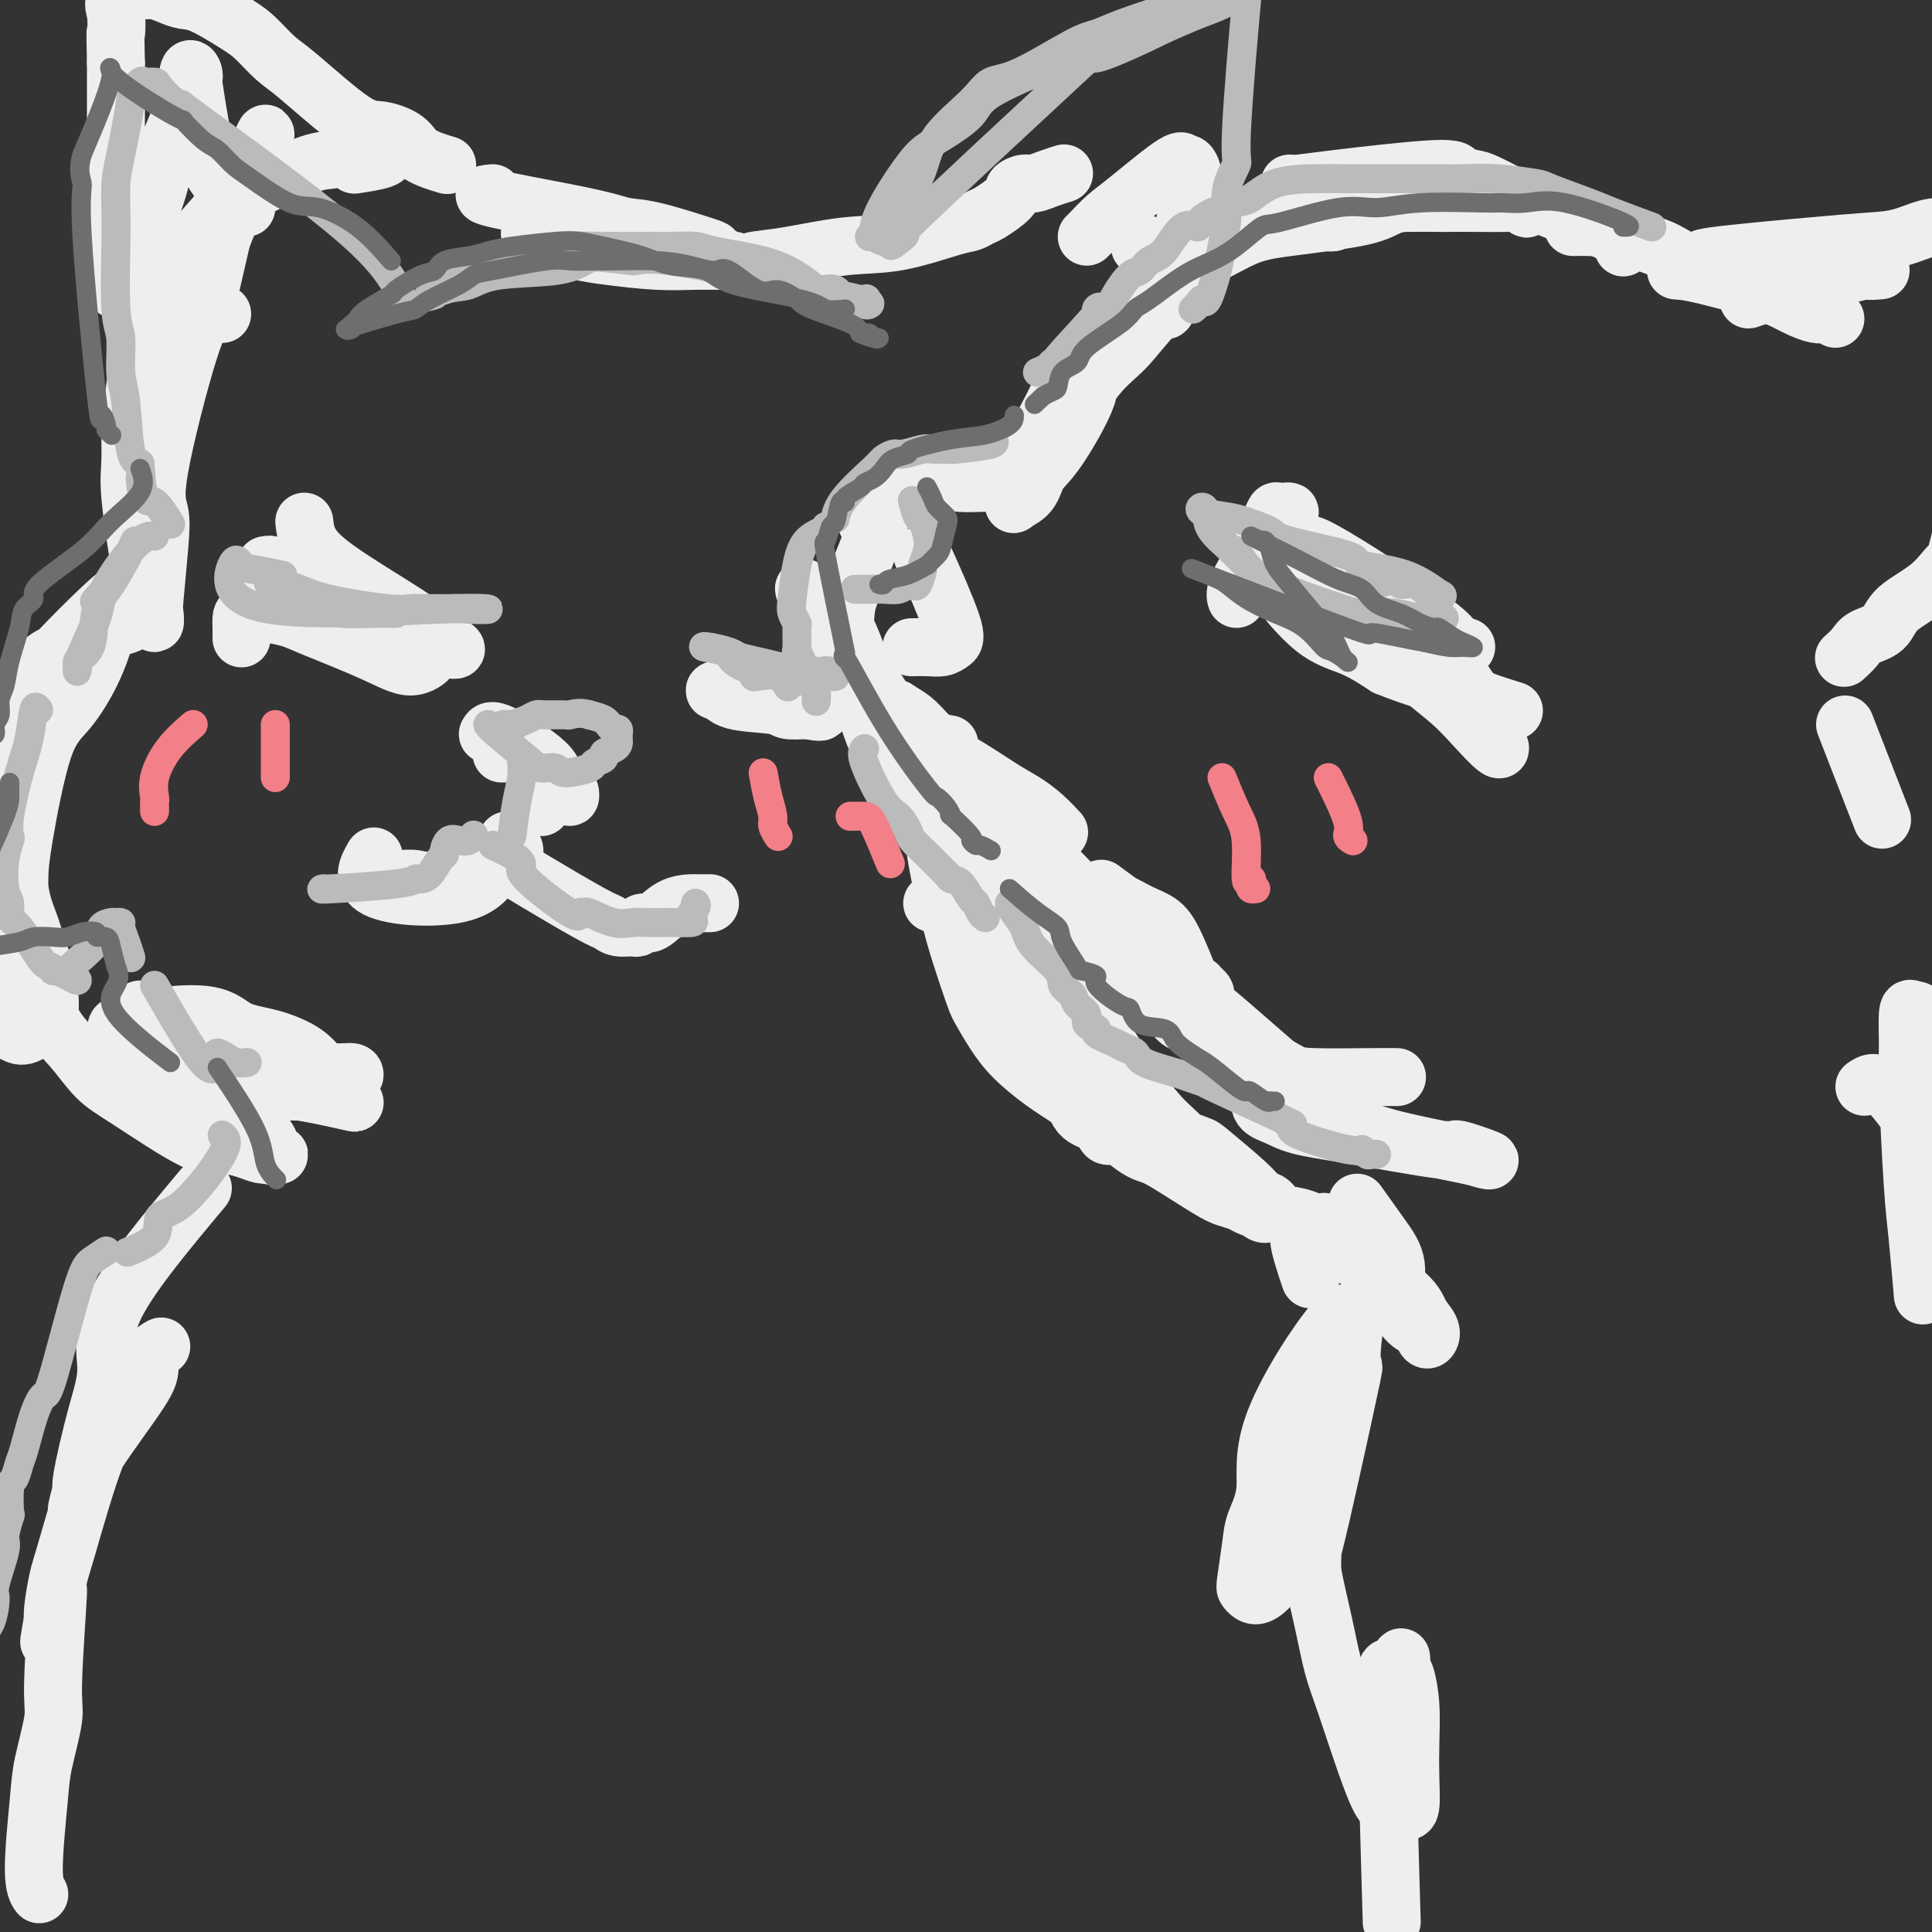 <svg viewBox='0 0 400 400' version='1.1' xmlns='http://www.w3.org/2000/svg' xmlns:xlink='http://www.w3.org/1999/xlink'><rect x="0" y="0" width="400" height="400" fill="#333333" stroke="none"/><g fill='none' stroke='rgb(238,238,238)' stroke-width='12' stroke-linecap='round' stroke-linejoin='round'><path d='M289,40c-1.281,0.693 -2.562,1.387 -3,1c-0.438,-0.387 -0.031,-1.854 -9,1c-8.969,2.854 -27.312,10.028 -35,14c-7.688,3.972 -4.722,4.743 -6,8c-1.278,3.257 -6.802,9.001 -9,12c-2.198,2.999 -1.070,3.252 -2,6c-0.930,2.748 -3.919,7.989 -6,11c-2.081,3.011 -3.253,3.791 -4,5c-0.747,1.209 -1.069,2.846 -2,4c-0.931,1.154 -2.471,1.826 -3,2c-0.529,0.174 -0.048,-0.149 0,0c0.048,0.149 -0.336,0.769 0,0c0.336,-0.769 1.393,-2.927 2,-5c0.607,-2.073 0.763,-4.062 2,-7c1.237,-2.938 3.553,-6.825 5,-10c1.447,-3.175 2.023,-5.638 6,-10c3.977,-4.362 11.354,-10.625 16,-14c4.646,-3.375 6.560,-3.864 9,-5c2.440,-1.136 5.406,-2.921 8,-4c2.594,-1.079 4.817,-1.452 9,-2c4.183,-0.548 10.327,-1.271 14,-2c3.673,-0.729 4.873,-1.466 6,-2c1.127,-0.534 2.179,-0.867 3,-1c0.821,-0.133 1.410,-0.067 2,0'/><path d='M292,42c3.973,-1.497 -3.094,-1.741 -12,0c-8.906,1.741 -19.653,5.467 -25,8c-5.347,2.533 -5.296,3.873 -7,6c-1.704,2.127 -5.163,5.041 -8,8c-2.837,2.959 -5.051,5.963 -7,8c-1.949,2.037 -3.633,3.107 -6,6c-2.367,2.893 -5.418,7.611 -7,10c-1.582,2.389 -1.695,2.451 -2,3c-0.305,0.549 -0.801,1.585 -1,2c-0.199,0.415 -0.099,0.207 0,0'/><path d='M210,101c-1.600,-0.447 -3.200,-0.893 -5,-1c-1.800,-0.107 -3.800,0.126 -6,0c-2.200,-0.126 -4.600,-0.611 -7,0c-2.400,0.611 -4.800,2.318 -7,4c-2.200,1.682 -4.200,3.338 -5,4c-0.800,0.662 -0.400,0.331 0,0'/><path d='M183,106c-0.022,-0.158 -0.044,-0.316 -1,2c-0.956,2.316 -2.846,7.105 -4,10c-1.154,2.895 -1.570,3.895 -2,5c-0.430,1.105 -0.872,2.316 -1,5c-0.128,2.684 0.059,6.841 0,9c-0.059,2.159 -0.363,2.319 0,3c0.363,0.681 1.393,1.883 2,3c0.607,1.117 0.789,2.147 2,4c1.211,1.853 3.449,4.527 5,6c1.551,1.473 2.414,1.743 3,2c0.586,0.257 0.894,0.500 2,1c1.106,0.500 3.010,1.259 4,2c0.990,0.741 1.066,1.466 1,2c-0.066,0.534 -0.272,0.876 0,1c0.272,0.124 1.023,0.031 1,0c-0.023,-0.031 -0.821,0.002 -1,0c-0.179,-0.002 0.259,-0.039 0,-1c-0.259,-0.961 -1.217,-2.846 -2,-4c-0.783,-1.154 -1.392,-1.577 -2,-2'/><path d='M190,154c-0.564,-1.301 0.026,-1.054 -2,-3c-2.026,-1.946 -6.669,-6.086 -9,-9c-2.331,-2.914 -2.351,-4.602 -3,-6c-0.649,-1.398 -1.928,-2.505 -3,-4c-1.072,-1.495 -1.939,-3.376 -3,-5c-1.061,-1.624 -2.317,-2.990 -3,-4c-0.683,-1.010 -0.793,-1.664 0,-1c0.793,0.664 2.489,2.647 4,4c1.511,1.353 2.838,2.074 4,4c1.162,1.926 2.160,5.055 3,7c0.840,1.945 1.522,2.707 3,5c1.478,2.293 3.752,6.117 5,8c1.248,1.883 1.468,1.824 2,2c0.532,0.176 1.374,0.586 3,1c1.626,0.414 4.036,0.833 5,1c0.964,0.167 0.482,0.084 0,0'/><path d='M191,115c-0.132,-0.400 -0.264,-0.801 1,2c1.264,2.801 3.925,8.803 5,12c1.075,3.197 0.564,3.589 0,4c-0.564,0.411 -1.182,0.842 -2,1c-0.818,0.158 -1.836,0.042 -3,0c-1.164,-0.042 -2.476,-0.012 -3,0c-0.524,0.012 -0.262,0.006 0,0'/><path d='M210,178c0.359,0.442 0.719,0.883 -1,-2c-1.719,-2.883 -5.515,-9.091 -8,-13c-2.485,-3.909 -3.659,-5.520 -5,-7c-1.341,-1.480 -2.847,-2.831 -4,-4c-1.153,-1.169 -1.951,-2.158 -3,-3c-1.049,-0.842 -2.350,-1.537 -3,-2c-0.650,-0.463 -0.649,-0.695 0,2c0.649,2.695 1.948,8.316 3,12c1.052,3.684 1.859,5.429 3,7c1.141,1.571 2.615,2.967 5,6c2.385,3.033 5.681,7.701 8,10c2.319,2.299 3.663,2.228 5,3c1.337,0.772 2.669,2.386 4,4'/><path d='M214,191c3.443,3.442 1.049,0.547 1,1c-0.049,0.453 2.245,4.252 2,3c-0.245,-1.252 -3.030,-7.557 -5,-11c-1.970,-3.443 -3.124,-4.025 -6,-8c-2.876,-3.975 -7.473,-11.345 -12,-17c-4.527,-5.655 -8.983,-9.596 -11,-12c-2.017,-2.404 -1.596,-3.272 -2,-4c-0.404,-0.728 -1.633,-1.316 -2,-2c-0.367,-0.684 0.129,-1.463 0,-1c-0.129,0.463 -0.881,2.169 0,6c0.881,3.831 3.397,9.789 5,13c1.603,3.211 2.293,3.677 4,6c1.707,2.323 4.430,6.504 6,9c1.570,2.496 1.988,3.308 3,4c1.012,0.692 2.619,1.263 4,2c1.381,0.737 2.538,1.639 3,2c0.462,0.361 0.231,0.180 0,0'/><path d='M197,170c-0.642,0.114 -1.284,0.229 0,1c1.284,0.771 4.496,2.200 7,4c2.504,1.800 4.302,3.973 7,6c2.698,2.027 6.296,3.909 8,5c1.704,1.091 1.513,1.392 2,2c0.487,0.608 1.650,1.525 2,2c0.350,0.475 -0.114,0.509 0,1c0.114,0.491 0.805,1.437 1,2c0.195,0.563 -0.105,0.741 0,1c0.105,0.259 0.616,0.598 1,1c0.384,0.402 0.639,0.868 1,1c0.361,0.132 0.826,-0.070 1,0c0.174,0.070 0.058,0.411 0,1c-0.058,0.589 -0.057,1.426 1,2c1.057,0.574 3.169,0.886 4,1c0.831,0.114 0.380,0.031 1,0c0.620,-0.031 2.310,-0.011 3,0c0.690,0.011 0.381,0.014 1,0c0.619,-0.014 2.166,-0.045 3,0c0.834,0.045 0.956,0.167 1,0c0.044,-0.167 0.012,-0.622 0,-1c-0.012,-0.378 -0.003,-0.679 0,-1c0.003,-0.321 0.002,-0.660 0,-1'/><path d='M241,197c0.167,-0.500 0.083,-0.250 0,0'/><path d='M236,196c1.393,-0.349 2.787,-0.698 4,0c1.213,0.698 2.247,2.441 4,6c1.753,3.559 4.227,8.932 5,11c0.773,2.068 -0.153,0.832 -1,0c-0.847,-0.832 -1.613,-1.259 -3,-2c-1.387,-0.741 -3.394,-1.795 -5,-3c-1.606,-1.205 -2.812,-2.561 -4,-4c-1.188,-1.439 -2.359,-2.962 -3,-4c-0.641,-1.038 -0.752,-1.592 -1,-2c-0.248,-0.408 -0.635,-0.669 -1,-2c-0.365,-1.331 -0.710,-3.731 -1,-5c-0.290,-1.269 -0.525,-1.406 -1,-2c-0.475,-0.594 -1.190,-1.646 -1,-2c0.190,-0.354 1.285,-0.009 2,0c0.715,0.009 1.050,-0.317 2,0c0.950,0.317 2.517,1.276 4,2c1.483,0.724 2.884,1.213 4,2c1.116,0.787 1.949,1.871 3,4c1.051,2.129 2.322,5.304 3,7c0.678,1.696 0.765,1.913 1,2c0.235,0.087 0.617,0.043 1,0'/><path d='M248,204c1.693,2.371 1.925,1.799 1,1c-0.925,-0.799 -3.008,-1.825 -4,-2c-0.992,-0.175 -0.892,0.499 -6,-4c-5.108,-4.499 -15.423,-14.172 -20,-19c-4.577,-4.828 -3.415,-4.810 -4,-6c-0.585,-1.190 -2.916,-3.586 -4,-5c-1.084,-1.414 -0.919,-1.845 -2,-3c-1.081,-1.155 -3.408,-3.034 -5,-4c-1.592,-0.966 -2.450,-1.020 -3,-1c-0.550,0.020 -0.790,0.113 -1,0c-0.210,-0.113 -0.388,-0.431 -1,-1c-0.612,-0.569 -1.658,-1.388 -2,-2c-0.342,-0.612 0.021,-1.018 2,0c1.979,1.018 5.574,3.461 8,5c2.426,1.539 3.681,2.175 5,3c1.319,0.825 2.701,1.837 4,3c1.299,1.163 2.514,2.475 3,3c0.486,0.525 0.243,0.262 0,0'/><path d='M228,184c2.625,1.915 5.251,3.830 8,6c2.749,2.170 5.623,4.596 7,7c1.377,2.404 1.259,4.788 2,7c0.741,2.212 2.343,4.253 3,5c0.657,0.747 0.369,0.201 0,0c-0.369,-0.201 -0.820,-0.057 -1,0c-0.180,0.057 -0.090,0.029 0,0'/><path d='M230,190c2.007,2.328 4.014,4.656 6,7c1.986,2.344 3.952,4.702 5,7c1.048,2.298 1.178,4.534 2,6c0.822,1.466 2.336,2.161 3,2c0.664,-0.161 0.477,-1.177 0,-2c-0.477,-0.823 -1.245,-1.453 -2,-3c-0.755,-1.547 -1.497,-4.012 -3,-6c-1.503,-1.988 -3.766,-3.500 -5,-5c-1.234,-1.500 -1.438,-2.987 -2,-4c-0.562,-1.013 -1.480,-1.550 -2,-2c-0.520,-0.450 -0.640,-0.811 -1,-1c-0.360,-0.189 -0.960,-0.204 -1,0c-0.040,0.204 0.481,0.626 1,2c0.519,1.374 1.036,3.698 1,5c-0.036,1.302 -0.625,1.581 1,3c1.625,1.419 5.464,3.977 7,5c1.536,1.023 0.768,0.512 0,0'/><path d='M243,209c-0.017,-1.272 -0.034,-2.545 3,0c3.034,2.545 9.120,8.907 12,13c2.880,4.093 2.553,5.918 3,7c0.447,1.082 1.669,1.423 3,2c1.331,0.577 2.772,1.392 5,2c2.228,0.608 5.241,1.011 11,2c5.759,0.989 14.262,2.565 18,3c3.738,0.435 2.712,-0.270 4,0c1.288,0.270 4.890,1.517 6,2c1.110,0.483 -0.272,0.203 -1,0c-0.728,-0.203 -0.802,-0.329 -4,-1c-3.198,-0.671 -9.518,-1.886 -14,-3c-4.482,-1.114 -7.125,-2.128 -9,-3c-1.875,-0.872 -2.983,-1.601 -7,-5c-4.017,-3.399 -10.943,-9.468 -15,-13c-4.057,-3.532 -5.246,-4.528 -7,-6c-1.754,-1.472 -4.073,-3.421 -6,-5c-1.927,-1.579 -3.464,-2.790 -5,-4'/><path d='M240,200c-6.907,-5.591 -4.176,-3.069 -4,-3c0.176,0.069 -2.203,-2.315 0,0c2.203,2.315 8.987,9.328 13,13c4.013,3.672 5.255,4.003 7,5c1.745,0.997 3.992,2.659 6,4c2.008,1.341 3.779,2.359 5,3c1.221,0.641 1.894,0.904 5,1c3.106,0.096 8.644,0.026 12,0c3.356,-0.026 4.530,-0.007 5,0c0.470,0.007 0.235,0.004 0,0'/><path d='M263,112c0.777,-1.465 1.554,-2.930 2,-4c0.446,-1.070 0.562,-1.746 1,-2c0.438,-0.254 1.198,-0.088 1,0c-0.198,0.088 -1.355,0.096 -2,0c-0.645,-0.096 -0.779,-0.297 -1,0c-0.221,0.297 -0.528,1.093 -1,2c-0.472,0.907 -1.109,1.924 -2,4c-0.891,2.076 -2.035,5.212 -3,7c-0.965,1.788 -1.750,2.228 -2,3c-0.250,0.772 0.035,1.875 0,2c-0.035,0.125 -0.391,-0.729 0,-2c0.391,-1.271 1.528,-2.957 2,-4c0.472,-1.043 0.278,-1.441 1,-2c0.722,-0.559 2.361,-1.280 4,-2'/><path d='M263,114c2.784,-1.014 6.243,0.452 7,0c0.757,-0.452 -1.189,-2.821 4,0c5.189,2.821 17.512,10.831 23,15c5.488,4.169 4.142,4.499 4,6c-0.142,1.501 0.919,4.175 2,6c1.081,1.825 2.183,2.800 3,5c0.817,2.200 1.348,5.626 2,7c0.652,1.374 1.426,0.696 2,1c0.574,0.304 0.947,1.591 0,1c-0.947,-0.591 -3.215,-3.059 -5,-5c-1.785,-1.941 -3.088,-3.354 -5,-5c-1.912,-1.646 -4.432,-3.524 -6,-5c-1.568,-1.476 -2.183,-2.551 -5,-5c-2.817,-2.449 -7.836,-6.271 -11,-8c-3.164,-1.729 -4.472,-1.364 -6,-2c-1.528,-0.636 -3.276,-2.273 -5,-4c-1.724,-1.727 -3.426,-3.544 -4,-4c-0.574,-0.456 -0.021,0.450 0,1c0.021,0.550 -0.489,0.745 1,3c1.489,2.255 4.978,6.569 8,9c3.022,2.431 5.578,2.980 8,4c2.422,1.020 4.711,2.510 7,4'/><path d='M287,138c5.514,2.282 11.798,3.987 15,5c3.202,1.013 3.321,1.335 5,2c1.679,0.665 4.920,1.673 6,2c1.080,0.327 0.001,-0.026 -1,0c-1.001,0.026 -1.924,0.430 -3,0c-1.076,-0.430 -2.307,-1.696 -6,-4c-3.693,-2.304 -9.849,-5.648 -14,-8c-4.151,-2.352 -6.297,-3.714 -8,-5c-1.703,-1.286 -2.964,-2.496 -4,-3c-1.036,-0.504 -1.847,-0.302 -3,-1c-1.153,-0.698 -2.647,-2.296 -3,-3c-0.353,-0.704 0.437,-0.512 1,0c0.563,0.512 0.900,1.346 2,2c1.100,0.654 2.965,1.128 5,2c2.035,0.872 4.241,2.143 6,3c1.759,0.857 3.069,1.302 5,2c1.931,0.698 4.481,1.649 7,2c2.519,0.351 5.005,0.100 6,0c0.995,-0.100 0.497,-0.050 0,0'/><path d='M267,38c0.511,0.046 1.022,0.093 2,0c0.978,-0.093 2.422,-0.325 8,-1c5.578,-0.675 15.291,-1.792 20,-2c4.709,-0.208 4.414,0.493 5,1c0.586,0.507 2.052,0.819 3,1c0.948,0.181 1.379,0.232 3,1c1.621,0.768 4.433,2.255 6,3c1.567,0.745 1.888,0.750 2,1c0.112,0.250 0.013,0.747 0,1c-0.013,0.253 0.060,0.264 0,0c-0.060,-0.264 -0.253,-0.803 -3,-1c-2.747,-0.197 -8.048,-0.054 -11,0c-2.952,0.054 -3.553,0.018 -5,0c-1.447,-0.018 -3.739,-0.017 -5,0c-1.261,0.017 -1.493,0.049 -3,0c-1.507,-0.049 -4.291,-0.178 -6,0c-1.709,0.178 -2.345,0.663 -3,1c-0.655,0.337 -1.330,0.525 -2,1c-0.670,0.475 -1.335,1.238 -2,2'/><path d='M276,46c-1.263,0.364 -0.921,-0.725 0,-1c0.921,-0.275 2.421,0.266 4,0c1.579,-0.266 3.237,-1.339 5,-2c1.763,-0.661 3.630,-0.910 6,-1c2.370,-0.090 5.243,-0.020 7,0c1.757,0.020 2.396,-0.011 5,0c2.604,0.011 7.171,0.063 10,0c2.829,-0.063 3.921,-0.241 5,0c1.079,0.241 2.145,0.900 5,2c2.855,1.100 7.499,2.642 10,4c2.501,1.358 2.857,2.531 3,3c0.143,0.469 0.071,0.235 0,0'/><path d='M347,56c1.242,0.077 2.484,0.154 6,1c3.516,0.846 9.307,2.462 12,3c2.693,0.538 2.289,-0.000 2,0c-0.289,0.000 -0.462,0.538 0,1c0.462,0.462 1.561,0.846 2,1c0.439,0.154 0.220,0.077 0,0'/><path d='M362,62c1.048,-0.392 2.096,-0.785 7,-2c4.904,-1.215 13.665,-3.254 17,-4c3.335,-0.746 1.244,-0.201 1,0c-0.244,0.201 1.359,0.057 2,0c0.641,-0.057 0.321,-0.029 0,0'/><path d='M380,66c-0.650,-0.511 -1.300,-1.023 -2,-1c-0.700,0.023 -1.450,0.580 -5,-1c-3.550,-1.580 -9.900,-5.296 -14,-7c-4.100,-1.704 -5.949,-1.395 -8,-2c-2.051,-0.605 -4.306,-2.124 -6,-3c-1.694,-0.876 -2.829,-1.110 -5,-2c-2.171,-0.890 -5.377,-2.434 -7,-3c-1.623,-0.566 -1.662,-0.152 -2,0c-0.338,0.152 -0.976,0.041 -2,0c-1.024,-0.041 -2.436,-0.012 -3,0c-0.564,0.012 -0.282,0.006 0,0'/><path d='M193,187c1.470,0.529 2.939,1.059 4,2c1.061,0.941 1.713,2.295 4,7c2.287,4.705 6.210,12.763 8,16c1.790,3.237 1.447,1.654 3,3c1.553,1.346 5.003,5.622 7,8c1.997,2.378 2.539,2.857 3,4c0.461,1.143 0.839,2.949 2,4c1.161,1.051 3.106,1.345 4,2c0.894,0.655 0.737,1.670 1,2c0.263,0.330 0.947,-0.024 1,0c0.053,0.024 -0.523,0.426 -1,0c-0.477,-0.426 -0.854,-1.680 -2,-3c-1.146,-1.320 -3.060,-2.707 -5,-4c-1.940,-1.293 -3.907,-2.493 -6,-4c-2.093,-1.507 -4.313,-3.320 -6,-5c-1.687,-1.680 -2.841,-3.225 -4,-5c-1.159,-1.775 -2.324,-3.779 -3,-5c-0.676,-1.221 -0.861,-1.657 -2,-5c-1.139,-3.343 -3.230,-9.592 -4,-13c-0.770,-3.408 -0.220,-3.974 0,-5c0.220,-1.026 0.110,-2.513 0,-4'/><path d='M197,182c-1.649,-6.192 -1.271,-5.672 -1,-6c0.271,-0.328 0.434,-1.504 0,-2c-0.434,-0.496 -1.465,-0.312 -2,0c-0.535,0.312 -0.573,0.753 0,4c0.573,3.247 1.759,9.300 3,13c1.241,3.700 2.539,5.047 4,7c1.461,1.953 3.086,4.512 5,7c1.914,2.488 4.116,4.904 6,7c1.884,2.096 3.451,3.871 5,6c1.549,2.129 3.079,4.612 6,8c2.921,3.388 7.232,7.681 10,10c2.768,2.319 3.992,2.663 5,3c1.008,0.337 1.802,0.668 4,2c2.198,1.332 5.802,3.667 8,5c2.198,1.333 2.990,1.666 4,2c1.010,0.334 2.239,0.668 3,1c0.761,0.332 1.054,0.660 2,1c0.946,0.340 2.545,0.691 3,1c0.455,0.309 -0.234,0.577 -1,0c-0.766,-0.577 -1.607,-2.000 -3,-3c-1.393,-1.000 -3.337,-1.577 -5,-3c-1.663,-1.423 -3.047,-3.692 -5,-6c-1.953,-2.308 -4.477,-4.654 -7,-7'/><path d='M241,232c-5.470,-5.920 -8.645,-11.220 -11,-15c-2.355,-3.780 -3.889,-6.041 -5,-8c-1.111,-1.959 -1.800,-3.615 -5,-9c-3.200,-5.385 -8.910,-14.499 -11,-18c-2.090,-3.501 -0.558,-1.388 0,-1c0.558,0.388 0.143,-0.948 0,-1c-0.143,-0.052 -0.016,1.182 0,2c0.016,0.818 -0.081,1.221 1,5c1.081,3.779 3.339,10.934 5,15c1.661,4.066 2.725,5.043 4,7c1.275,1.957 2.762,4.896 4,7c1.238,2.104 2.228,3.375 5,6c2.772,2.625 7.327,6.604 10,9c2.673,2.396 3.464,3.209 5,4c1.536,0.791 3.815,1.559 5,2c1.185,0.441 1.274,0.556 3,2c1.726,1.444 5.088,4.218 7,6c1.912,1.782 2.374,2.572 3,3c0.626,0.428 1.415,0.493 2,1c0.585,0.507 0.966,1.456 2,2c1.034,0.544 2.720,0.682 4,1c1.280,0.318 2.152,0.816 3,1c0.848,0.184 1.671,0.052 2,0c0.329,-0.052 0.165,-0.026 0,0'/><path d='M46,65c-0.996,-0.242 -1.993,-0.483 -3,0c-1.007,0.483 -2.025,1.692 -4,8c-1.975,6.308 -4.908,17.716 -6,24c-1.092,6.284 -0.344,7.444 0,9c0.344,1.556 0.286,3.507 0,7c-0.286,3.493 -0.798,8.529 -1,11c-0.202,2.471 -0.094,2.376 0,3c0.094,0.624 0.175,1.966 0,2c-0.175,0.034 -0.607,-1.241 -1,-3c-0.393,-1.759 -0.747,-4.002 -1,-5c-0.253,-0.998 -0.405,-0.751 -1,-4c-0.595,-3.249 -1.632,-9.993 -2,-14c-0.368,-4.007 -0.066,-5.278 0,-8c0.066,-2.722 -0.105,-6.894 0,-9c0.105,-2.106 0.484,-2.147 1,-6c0.516,-3.853 1.169,-11.517 2,-16c0.831,-4.483 1.841,-5.785 3,-7c1.159,-1.215 2.467,-2.343 5,-5c2.533,-2.657 6.289,-6.845 8,-9c1.711,-2.155 1.376,-2.279 2,-3c0.624,-0.721 2.206,-2.040 3,-3c0.794,-0.960 0.798,-1.560 1,-2c0.202,-0.440 0.601,-0.720 1,-1'/><path d='M53,34c3.560,-4.395 0.960,-0.382 1,-2c0.040,-1.618 2.718,-8.866 -1,0c-3.718,8.866 -13.833,33.848 -18,45c-4.167,11.152 -2.384,8.474 -2,9c0.384,0.526 -0.629,4.254 -1,7c-0.371,2.746 -0.099,4.509 0,6c0.099,1.491 0.027,2.709 0,5c-0.027,2.291 -0.008,5.655 0,7c0.008,1.345 0.004,0.673 0,0'/><path d='M27,127c0.551,0.694 1.102,1.389 0,2c-1.102,0.611 -3.856,1.140 -6,2c-2.144,0.860 -3.677,2.053 -6,3c-2.323,0.947 -5.434,1.650 -7,4c-1.566,2.350 -1.585,6.349 -2,9c-0.415,2.651 -1.226,3.956 -2,5c-0.774,1.044 -1.513,1.827 -2,5c-0.487,3.173 -0.724,8.734 -1,12c-0.276,3.266 -0.592,4.235 -1,6c-0.408,1.765 -0.907,4.325 -1,6c-0.093,1.675 0.220,2.467 0,6c-0.220,3.533 -0.975,9.809 -1,13c-0.025,3.191 0.679,3.297 1,4c0.321,0.703 0.260,2.003 0,3c-0.260,0.997 -0.718,1.691 0,3c0.718,1.309 2.611,3.234 4,4c1.389,0.766 2.275,0.374 3,0c0.725,-0.374 1.288,-0.728 2,-1c0.712,-0.272 1.572,-0.461 2,-2c0.428,-1.539 0.424,-4.426 0,-7c-0.424,-2.574 -1.268,-4.834 -2,-7c-0.732,-2.166 -1.351,-4.237 -2,-6c-0.649,-1.763 -1.328,-3.218 -2,-7c-0.672,-3.782 -1.336,-9.891 -2,-16'/><path d='M2,168c-1.337,-6.965 -0.680,-6.377 0,-8c0.680,-1.623 1.382,-5.455 1,-8c-0.382,-2.545 -1.847,-3.801 2,-9c3.847,-5.199 13.006,-14.341 17,-18c3.994,-3.659 2.824,-1.836 2,0c-0.824,1.836 -1.303,3.683 -2,6c-0.697,2.317 -1.612,5.103 -3,8c-1.388,2.897 -3.247,5.906 -5,8c-1.753,2.094 -3.398,3.275 -5,8c-1.602,4.725 -3.160,12.994 -4,18c-0.840,5.006 -0.960,6.749 -1,9c-0.040,2.251 0.000,5.011 0,7c-0.000,1.989 -0.042,3.205 1,7c1.042,3.795 3.167,10.167 5,14c1.833,3.833 3.374,5.128 5,7c1.626,1.872 3.338,4.322 5,6c1.662,1.678 3.274,2.583 7,5c3.726,2.417 9.565,6.347 13,8c3.435,1.653 4.467,1.031 6,1c1.533,-0.031 3.567,0.530 5,1c1.433,0.470 2.267,0.849 3,1c0.733,0.151 1.367,0.076 2,0'/><path d='M56,239c2.780,0.415 1.731,-0.048 1,0c-0.731,0.048 -1.144,0.606 -1,0c0.144,-0.606 0.845,-2.375 -3,-6c-3.845,-3.625 -12.236,-9.107 -16,-12c-3.764,-2.893 -2.903,-3.196 -3,-4c-0.097,-0.804 -1.153,-2.109 -2,-3c-0.847,-0.891 -1.485,-1.369 -2,-2c-0.515,-0.631 -0.907,-1.415 -1,-2c-0.093,-0.585 0.112,-0.971 0,-1c-0.112,-0.029 -0.543,0.300 0,1c0.543,0.700 2.059,1.770 3,3c0.941,1.230 1.307,2.621 3,4c1.693,1.379 4.712,2.745 7,4c2.288,1.255 3.843,2.400 6,3c2.157,0.600 4.916,0.654 7,1c2.084,0.346 3.494,0.984 6,1c2.506,0.016 6.110,-0.588 8,-1c1.890,-0.412 2.067,-0.631 2,-1c-0.067,-0.369 -0.379,-0.887 0,-1c0.379,-0.113 1.447,0.178 2,0c0.553,-0.178 0.589,-0.824 0,-1c-0.589,-0.176 -1.804,0.119 -4,0c-2.196,-0.119 -5.372,-0.650 -8,-1c-2.628,-0.350 -4.708,-0.517 -10,-1c-5.292,-0.483 -13.798,-1.281 -18,-2c-4.202,-0.719 -4.101,-1.360 -4,-2'/><path d='M29,216c-6.885,-1.458 -3.096,-1.605 -3,-2c0.096,-0.395 -3.499,-1.040 -1,-2c2.499,-0.960 11.094,-2.235 16,-2c4.906,0.235 6.123,1.981 8,3c1.877,1.019 4.414,1.310 7,2c2.586,0.690 5.219,1.781 7,3c1.781,1.219 2.709,2.568 4,4c1.291,1.432 2.946,2.946 4,4c1.054,1.054 1.507,1.648 2,2c0.493,0.352 1.026,0.462 -1,0c-2.026,-0.462 -6.610,-1.497 -10,-2c-3.390,-0.503 -5.584,-0.475 -8,-1c-2.416,-0.525 -5.053,-1.605 -7,-2c-1.947,-0.395 -3.202,-0.106 -5,-1c-1.798,-0.894 -4.138,-2.971 -5,-4c-0.862,-1.029 -0.246,-1.008 0,-1c0.246,0.008 0.123,0.004 0,0'/><path d='M63,108c0.142,1.263 0.284,2.526 1,4c0.716,1.474 2.005,3.158 6,6c3.995,2.842 10.694,6.842 14,9c3.306,2.158 3.218,2.472 4,3c0.782,0.528 2.433,1.269 3,2c0.567,0.731 0.048,1.453 1,2c0.952,0.547 3.374,0.918 2,0c-1.374,-0.918 -6.543,-3.126 -10,-4c-3.457,-0.874 -5.201,-0.415 -7,-1c-1.799,-0.585 -3.654,-2.213 -6,-3c-2.346,-0.787 -5.182,-0.733 -7,-1c-1.818,-0.267 -2.616,-0.857 -4,-2c-1.384,-1.143 -3.354,-2.841 -4,-4c-0.646,-1.159 0.031,-1.780 0,-2c-0.031,-0.220 -0.772,-0.040 -1,0c-0.228,0.040 0.055,-0.061 1,0c0.945,0.061 2.552,0.284 4,1c1.448,0.716 2.736,1.923 5,3c2.264,1.077 5.504,2.022 8,3c2.496,0.978 4.248,1.989 6,3'/><path d='M79,127c5.206,2.742 6.720,5.597 8,7c1.280,1.403 2.325,1.354 2,2c-0.325,0.646 -2.022,1.987 -4,2c-1.978,0.013 -4.239,-1.304 -8,-3c-3.761,-1.696 -9.022,-3.773 -12,-5c-2.978,-1.227 -3.674,-1.605 -5,-2c-1.326,-0.395 -3.284,-0.806 -5,-1c-1.716,-0.194 -3.192,-0.171 -4,0c-0.808,0.171 -0.949,0.489 -1,1c-0.051,0.511 -0.014,1.214 0,2c0.014,0.786 0.004,1.653 0,2c-0.004,0.347 -0.002,0.173 0,0'/><path d='M101,152c0.295,-0.572 0.591,-1.143 3,0c2.409,1.143 6.933,4.002 9,6c2.067,1.998 1.677,3.137 2,4c0.323,0.863 1.358,1.451 2,2c0.642,0.549 0.889,1.059 1,1c0.111,-0.059 0.086,-0.689 0,-1c-0.086,-0.311 -0.232,-0.304 -1,-1c-0.768,-0.696 -2.159,-2.095 -3,-3c-0.841,-0.905 -1.133,-1.314 -2,-2c-0.867,-0.686 -2.310,-1.648 -3,-2c-0.690,-0.352 -0.628,-0.094 -1,0c-0.372,0.094 -1.177,0.025 -2,0c-0.823,-0.025 -1.664,-0.007 -2,0c-0.336,0.007 -0.168,0.004 0,0'/><path d='M112,167c0.000,0.000 0.100,0.100 0.1,0.1'/><path d='M105,174c1.312,1.238 2.625,2.475 0,4c-2.625,1.525 -9.187,3.337 -13,4c-3.813,0.663 -4.878,0.178 -6,0c-1.122,-0.178 -2.302,-0.048 -3,0c-0.698,0.048 -0.914,0.014 -1,0c-0.086,-0.014 -0.043,-0.007 0,0'/><path d='M77,178c0.346,-0.609 0.692,-1.219 0,0c-0.692,1.219 -2.423,4.265 1,6c3.423,1.735 11.998,2.159 17,1c5.002,-1.159 6.429,-3.903 7,-5c0.571,-1.097 0.285,-0.549 0,0'/><path d='M107,180c0.020,0.105 0.040,0.210 3,2c2.960,1.790 8.859,5.265 12,7c3.141,1.735 3.524,1.728 4,2c0.476,0.272 1.046,0.822 2,1c0.954,0.178 2.291,-0.015 3,0c0.709,0.015 0.789,0.239 1,0c0.211,-0.239 0.552,-0.940 1,-1c0.448,-0.060 1.002,0.520 2,0c0.998,-0.520 2.439,-2.139 4,-3c1.561,-0.861 3.241,-0.963 4,-1c0.759,-0.037 0.595,-0.010 1,0c0.405,0.010 1.378,0.003 2,0c0.622,-0.003 0.892,-0.001 1,0c0.108,0.001 0.054,0.000 0,0'/><path d='M43,63c-0.299,0.851 -0.599,1.703 0,-1c0.599,-2.703 2.095,-8.959 3,-13c0.905,-4.041 1.218,-5.866 2,-7c0.782,-1.134 2.033,-1.576 3,-2c0.967,-0.424 1.650,-0.832 4,-2c2.350,-1.168 6.367,-3.098 9,-4c2.633,-0.902 3.884,-0.775 5,-1c1.116,-0.225 2.099,-0.803 4,-1c1.901,-0.197 4.722,-0.014 6,0c1.278,0.014 1.013,-0.141 1,0c-0.013,0.141 0.227,0.576 -1,1c-1.227,0.424 -3.922,0.835 -5,1c-1.078,0.165 -0.539,0.082 0,0'/><path d='M51,43c-2.256,-1.987 -4.513,-3.975 -6,-6c-1.487,-2.025 -2.206,-4.089 -3,-8c-0.794,-3.911 -1.664,-9.669 -2,-12c-0.336,-2.331 -0.138,-1.235 0,-1c0.138,0.235 0.218,-0.390 0,-1c-0.218,-0.610 -0.733,-1.203 -1,0c-0.267,1.203 -0.288,4.202 -1,7c-0.712,2.798 -2.117,5.393 -3,8c-0.883,2.607 -1.246,5.224 -2,8c-0.754,2.776 -1.901,5.711 -3,9c-1.099,3.289 -2.151,6.932 -3,9c-0.849,2.068 -1.495,2.559 -2,3c-0.505,0.441 -0.867,0.831 -1,1c-0.133,0.169 -0.036,0.117 0,0c0.036,-0.117 0.010,-0.301 0,-1c-0.010,-0.699 -0.003,-1.915 0,-4c0.003,-2.085 0.001,-5.040 0,-7c-0.001,-1.960 -0.000,-2.926 0,-7c0.000,-4.074 0.000,-11.257 0,-15c-0.000,-3.743 -0.000,-4.046 0,-5c0.000,-0.954 0.000,-2.558 0,-4c-0.000,-1.442 -0.000,-2.721 0,-4'/><path d='M24,13c-0.170,-8.272 -0.096,-5.954 0,-6c0.096,-0.046 0.213,-2.458 0,-4c-0.213,-1.542 -0.756,-2.214 0,-3c0.756,-0.786 2.810,-1.685 4,-2c1.190,-0.315 1.515,-0.046 2,0c0.485,0.046 1.130,-0.132 2,0c0.870,0.132 1.964,0.575 3,1c1.036,0.425 2.013,0.831 3,1c0.987,0.169 1.982,0.100 4,1c2.018,0.900 5.057,2.767 7,4c1.943,1.233 2.790,1.832 4,3c1.210,1.168 2.782,2.907 4,4c1.218,1.093 2.080,1.542 5,4c2.920,2.458 7.897,6.925 11,9c3.103,2.075 4.331,1.758 6,2c1.669,0.242 3.777,1.044 5,2c1.223,0.956 1.560,2.065 3,3c1.440,0.935 3.983,1.696 5,2c1.017,0.304 0.509,0.152 0,0'/><path d='M102,40c-1.451,0.136 -2.901,0.272 0,1c2.901,0.728 10.155,2.048 15,3c4.845,0.952 7.281,1.535 9,2c1.719,0.465 2.719,0.812 4,1c1.281,0.188 2.841,0.218 6,1c3.159,0.782 7.915,2.315 10,3c2.085,0.685 1.498,0.523 2,1c0.502,0.477 2.092,1.593 3,2c0.908,0.407 1.132,0.106 1,0c-0.132,-0.106 -0.620,-0.017 -2,0c-1.380,0.017 -3.650,-0.038 -6,0c-2.350,0.038 -4.779,0.170 -8,0c-3.221,-0.170 -7.234,-0.641 -10,-1c-2.766,-0.359 -4.284,-0.607 -6,-1c-1.716,-0.393 -3.631,-0.932 -5,-1c-1.369,-0.068 -2.192,0.335 -3,0c-0.808,-0.335 -1.599,-1.407 -2,-2c-0.401,-0.593 -0.411,-0.705 0,-1c0.411,-0.295 1.243,-0.772 2,-1c0.757,-0.228 1.440,-0.205 3,0c1.560,0.205 3.997,0.594 7,1c3.003,0.406 6.572,0.830 8,1c1.428,0.170 0.714,0.085 0,0'/><path d='M155,55c-0.073,-0.368 -0.147,-0.736 1,-1c1.147,-0.264 3.514,-0.424 7,-1c3.486,-0.576 8.089,-1.569 12,-2c3.911,-0.431 7.128,-0.299 11,-1c3.872,-0.701 8.397,-2.236 11,-3c2.603,-0.764 3.284,-0.757 4,-1c0.716,-0.243 1.466,-0.734 2,-1c0.534,-0.266 0.852,-0.305 2,-1c1.148,-0.695 3.125,-2.045 4,-3c0.875,-0.955 0.648,-1.513 1,-2c0.352,-0.487 1.282,-0.901 2,-1c0.718,-0.099 1.223,0.118 2,0c0.777,-0.118 1.824,-0.570 3,-1c1.176,-0.430 2.479,-0.837 3,-1c0.521,-0.163 0.261,-0.081 0,0'/><path d='M354,54c-1.522,-0.224 -3.044,-0.448 1,-1c4.044,-0.552 13.654,-1.434 20,-2c6.346,-0.566 9.426,-0.818 12,-1c2.574,-0.182 4.640,-0.293 7,-1c2.360,-0.707 5.015,-2.008 7,-2c1.985,0.008 3.301,1.326 4,2c0.699,0.674 0.779,0.706 1,1c0.221,0.294 0.581,0.851 1,1c0.419,0.149 0.896,-0.110 1,0c0.104,0.110 -0.165,0.588 0,1c0.165,0.412 0.764,0.758 1,1c0.236,0.242 0.109,0.379 0,1c-0.109,0.621 -0.201,1.725 0,2c0.201,0.275 0.695,-0.278 1,0c0.305,0.278 0.422,1.387 1,2c0.578,0.613 1.619,0.729 2,1c0.381,0.271 0.102,0.698 0,1c-0.102,0.302 -0.027,0.479 0,1c0.027,0.521 0.007,1.387 0,2c-0.007,0.613 -0.002,0.973 0,2c0.002,1.027 0.001,2.722 0,4c-0.001,1.278 -0.000,2.139 0,3'/><path d='M413,72c-0.051,4.268 -0.180,8.938 0,10c0.180,1.062 0.669,-1.483 -1,5c-1.669,6.483 -5.495,21.996 -7,28c-1.505,6.004 -0.690,2.501 -1,2c-0.310,-0.501 -1.745,2.001 -4,4c-2.255,1.999 -5.330,3.496 -7,5c-1.670,1.504 -1.937,3.016 -3,4c-1.063,0.984 -2.924,1.439 -4,2c-1.076,0.561 -1.367,1.228 -2,2c-0.633,0.772 -1.610,1.649 -2,2c-0.390,0.351 -0.195,0.175 0,0'/><path d='M382,150c2.917,7.500 5.833,15.000 7,18c1.167,3.000 0.583,1.500 0,0'/><path d='M281,249c1.753,2.452 3.506,4.904 5,7c1.494,2.096 2.729,3.837 3,6c0.271,2.163 -0.421,4.749 0,7c0.421,2.251 1.957,4.167 3,5c1.043,0.833 1.593,0.583 2,1c0.407,0.417 0.669,1.502 1,2c0.331,0.498 0.730,0.410 1,0c0.270,-0.410 0.411,-1.144 0,-2c-0.411,-0.856 -1.375,-1.836 -2,-3c-0.625,-1.164 -0.912,-2.511 -4,-5c-3.088,-2.489 -8.977,-6.120 -12,-8c-3.023,-1.880 -3.181,-2.009 -4,-2c-0.819,0.009 -2.300,0.154 -3,0c-0.700,-0.154 -0.621,-0.608 -1,-1c-0.379,-0.392 -1.217,-0.721 -1,1c0.217,1.721 1.491,5.492 2,7c0.509,1.508 0.255,0.754 0,0'/><path d='M280,274c-0.378,-1.890 -0.755,-3.780 -4,0c-3.245,3.780 -9.356,13.230 -12,20c-2.644,6.770 -1.819,10.861 -2,14c-0.181,3.139 -1.366,5.328 -2,7c-0.634,1.672 -0.715,2.828 -1,5c-0.285,2.172 -0.774,5.359 -1,7c-0.226,1.641 -0.188,1.736 0,2c0.188,0.264 0.525,0.695 1,1c0.475,0.305 1.089,0.482 2,0c0.911,-0.482 2.118,-1.624 3,-3c0.882,-1.376 1.437,-2.987 2,-5c0.563,-2.013 1.134,-4.430 1,-6c-0.134,-1.570 -0.971,-2.294 0,-6c0.971,-3.706 3.752,-10.394 5,-14c1.248,-3.606 0.965,-4.129 1,-6c0.035,-1.871 0.389,-5.089 1,-7c0.611,-1.911 1.480,-2.515 2,-4c0.520,-1.485 0.693,-3.852 1,-5c0.307,-1.148 0.748,-1.076 1,-1c0.252,0.076 0.314,0.157 0,1c-0.314,0.843 -1.004,2.447 -2,5c-0.996,2.553 -2.298,6.056 -3,9c-0.702,2.944 -0.804,5.331 -1,8c-0.196,2.669 -0.484,5.620 -1,9c-0.516,3.380 -1.258,7.190 -2,11'/><path d='M269,316c-1.085,7.035 0.203,3.623 1,2c0.797,-1.623 1.102,-1.456 1,1c-0.102,2.456 -0.612,7.201 1,1c1.612,-6.201 5.347,-23.349 7,-31c1.653,-7.651 1.226,-5.806 1,-6c-0.226,-0.194 -0.250,-2.429 0,-5c0.250,-2.571 0.773,-5.480 0,-4c-0.773,1.480 -2.842,7.347 -4,11c-1.158,3.653 -1.404,5.092 -2,11c-0.596,5.908 -1.541,16.287 -2,22c-0.459,5.713 -0.432,6.762 0,9c0.432,2.238 1.270,5.667 2,9c0.730,3.333 1.351,6.571 2,9c0.649,2.429 1.325,4.048 3,9c1.675,4.952 4.347,13.237 6,17c1.653,3.763 2.285,3.005 3,3c0.715,-0.005 1.512,0.743 2,1c0.488,0.257 0.667,0.024 1,0c0.333,-0.024 0.818,0.162 1,-1c0.182,-1.162 0.060,-3.670 0,-6c-0.060,-2.330 -0.057,-4.480 0,-7c0.057,-2.520 0.169,-5.409 0,-8c-0.169,-2.591 -0.620,-4.883 -1,-6c-0.380,-1.117 -0.690,-1.058 -1,-1'/><path d='M290,346c-0.054,-4.831 0.312,-2.408 0,-1c-0.312,1.408 -1.300,1.800 -2,1c-0.700,-0.800 -1.112,-2.792 -1,7c0.112,9.792 0.746,31.369 1,40c0.254,8.631 0.127,4.315 0,0'/><path d='M386,225c1.177,-0.812 2.354,-1.623 5,1c2.646,2.623 6.762,8.681 9,13c2.238,4.319 2.600,6.900 3,9c0.400,2.100 0.840,3.721 1,5c0.160,1.279 0.041,2.218 0,3c-0.041,0.782 -0.004,1.408 0,1c0.004,-0.408 -0.026,-1.850 0,-4c0.026,-2.150 0.106,-5.007 0,-8c-0.106,-2.993 -0.399,-6.122 -1,-10c-0.601,-3.878 -1.510,-8.506 -2,-12c-0.490,-3.494 -0.562,-5.855 -1,-8c-0.438,-2.145 -1.243,-4.073 -2,-5c-0.757,-0.927 -1.468,-0.854 -2,-1c-0.532,-0.146 -0.886,-0.511 -1,1c-0.114,1.511 0.012,4.897 0,7c-0.012,2.103 -0.161,2.923 0,8c0.161,5.077 0.631,14.412 1,20c0.369,5.588 0.638,7.427 1,11c0.362,3.573 0.818,8.878 1,11c0.182,2.122 0.091,1.061 0,0'/><path d='M42,246c-7.417,8.874 -14.834,17.748 -18,24c-3.166,6.252 -2.082,9.882 -2,13c0.082,3.118 -0.839,5.726 -2,10c-1.161,4.274 -2.560,10.216 -3,13c-0.440,2.784 0.081,2.409 0,3c-0.081,0.591 -0.765,2.148 -1,3c-0.235,0.852 -0.020,1.000 0,1c0.020,-0.000 -0.153,-0.148 0,-1c0.153,-0.852 0.632,-2.407 1,-4c0.368,-1.593 0.623,-3.225 3,-7c2.377,-3.775 6.875,-9.693 9,-13c2.125,-3.307 1.878,-4.003 2,-5c0.122,-0.997 0.613,-2.294 1,-3c0.387,-0.706 0.668,-0.822 1,-1c0.332,-0.178 0.713,-0.420 0,0c-0.713,0.420 -2.519,1.502 -4,4c-1.481,2.498 -2.635,6.412 -4,9c-1.365,2.588 -2.940,3.849 -5,9c-2.060,5.151 -4.604,14.192 -6,19c-1.396,4.808 -1.642,5.381 -2,7c-0.358,1.619 -0.827,4.282 -1,6c-0.173,1.718 -0.049,2.491 0,3c0.049,0.509 0.025,0.755 0,1'/><path d='M11,337c-1.471,5.687 -0.650,1.903 0,-2c0.650,-3.903 1.128,-7.926 1,-5c-0.128,2.926 -0.862,12.800 -1,18c-0.138,5.200 0.321,5.726 0,8c-0.321,2.274 -1.420,6.294 -2,9c-0.580,2.706 -0.640,4.096 -1,8c-0.360,3.904 -1.020,10.320 -1,14c0.020,3.680 0.720,4.623 1,5c0.280,0.377 0.140,0.189 0,0'/><path d='M225,49c0.165,-0.147 0.331,-0.294 1,-1c0.669,-0.706 1.842,-1.971 3,-3c1.158,-1.029 2.301,-1.823 5,-4c2.699,-2.177 6.955,-5.737 9,-7c2.045,-1.263 1.879,-0.230 2,0c0.121,0.230 0.528,-0.343 1,0c0.472,0.343 1.010,1.602 1,3c-0.010,1.398 -0.567,2.937 -1,5c-0.433,2.063 -0.743,4.651 -1,7c-0.257,2.349 -0.461,4.458 -1,7c-0.539,2.542 -1.414,5.515 -2,7c-0.586,1.485 -0.882,1.482 -1,1c-0.118,-0.482 -0.059,-1.443 0,-2c0.059,-0.557 0.116,-0.710 0,-2c-0.116,-1.290 -0.406,-3.718 -1,-5c-0.594,-1.282 -1.491,-1.418 -2,-2c-0.509,-0.582 -0.631,-1.609 -1,-2c-0.369,-0.391 -0.986,-0.146 -1,0c-0.014,0.146 0.573,0.193 1,0c0.427,-0.193 0.693,-0.627 1,0c0.307,0.627 0.653,2.313 1,4'/><path d='M239,55c0.689,1.733 0.911,4.067 1,5c0.089,0.933 0.044,0.467 0,0'/><path d='M157,142c1.121,-0.144 2.242,-0.288 3,0c0.758,0.288 1.154,1.009 2,1c0.846,-0.009 2.144,-0.749 3,-1c0.856,-0.251 1.271,-0.015 1,0c-0.271,0.015 -1.227,-0.192 -2,0c-0.773,0.192 -1.364,0.784 -3,1c-1.636,0.216 -4.316,0.056 -6,0c-1.684,-0.056 -2.370,-0.008 -3,0c-0.630,0.008 -1.202,-0.023 -2,0c-0.798,0.023 -1.821,0.101 -2,0c-0.179,-0.101 0.485,-0.381 1,0c0.515,0.381 0.880,1.422 3,2c2.120,0.578 5.994,0.694 8,1c2.006,0.306 2.145,0.802 3,1c0.855,0.198 2.428,0.099 4,0'/><path d='M167,147c3.558,0.668 2.953,0.340 3,0c0.047,-0.340 0.745,-0.690 1,-1c0.255,-0.310 0.068,-0.578 0,-1c-0.068,-0.422 -0.018,-0.998 0,-2c0.018,-1.002 0.005,-2.429 0,-3c-0.005,-0.571 -0.003,-0.285 0,0'/></g>
<g fill='none' stroke='rgb(186,187,187)' stroke-width='6' stroke-linecap='round' stroke-linejoin='round'><path d='M342,47c-3.047,-1.127 -6.095,-2.253 -8,-3c-1.905,-0.747 -2.669,-1.114 -5,-2c-2.331,-0.886 -6.231,-2.290 -8,-3c-1.769,-0.710 -1.407,-0.726 -3,-1c-1.593,-0.274 -5.141,-0.805 -8,-1c-2.859,-0.195 -5.031,-0.052 -7,0c-1.969,0.052 -3.737,0.015 -6,0c-2.263,-0.015 -5.022,-0.007 -8,0c-2.978,0.007 -6.175,0.015 -9,0c-2.825,-0.015 -5.279,-0.051 -8,0c-2.721,0.051 -5.709,0.189 -8,1c-2.291,0.811 -3.886,2.295 -5,3c-1.114,0.705 -1.747,0.630 -3,1c-1.253,0.370 -3.127,1.185 -5,2'/><path d='M251,44c-3.800,1.837 -2.800,2.930 -3,3c-0.200,0.070 -1.599,-0.885 -3,0c-1.401,0.885 -2.802,3.608 -4,5c-1.198,1.392 -2.193,1.452 -3,2c-0.807,0.548 -1.427,1.584 -2,2c-0.573,0.416 -1.098,0.212 -2,1c-0.902,0.788 -2.181,2.570 -3,4c-0.819,1.430 -1.178,2.509 -2,3c-0.822,0.491 -2.108,0.394 -2,0c0.108,-0.394 1.611,-1.083 0,1c-1.611,2.083 -6.334,6.940 -8,9c-1.666,2.060 -0.275,1.322 0,1c0.275,-0.322 -0.567,-0.230 -1,0c-0.433,0.230 -0.456,0.598 -1,1c-0.544,0.402 -1.608,0.839 -2,1c-0.392,0.161 -0.112,0.046 0,0c0.112,-0.046 0.056,-0.023 0,0'/><path d='M205,91c0.754,0.309 1.508,0.618 0,1c-1.508,0.382 -5.279,0.839 -7,1c-1.721,0.161 -1.391,0.028 -2,0c-0.609,-0.028 -2.156,0.048 -3,0c-0.844,-0.048 -0.985,-0.221 -2,0c-1.015,0.221 -2.906,0.834 -4,1c-1.094,0.166 -1.393,-0.116 -2,0c-0.607,0.116 -1.522,0.631 -2,1c-0.478,0.369 -0.520,0.594 -2,2c-1.480,1.406 -4.398,3.994 -6,6c-1.602,2.006 -1.886,3.430 -2,4c-0.114,0.570 -0.057,0.285 0,0'/><path d='M171,109c-0.136,0.296 -0.272,0.593 -1,1c-0.728,0.407 -2.048,0.926 -3,2c-0.952,1.074 -1.537,2.704 -2,5c-0.463,2.296 -0.803,5.257 -1,7c-0.197,1.743 -0.250,2.269 0,3c0.250,0.731 0.803,1.666 1,2c0.197,0.334 0.037,0.066 0,1c-0.037,0.934 0.049,3.070 0,4c-0.049,0.930 -0.234,0.654 0,1c0.234,0.346 0.886,1.316 1,2c0.114,0.684 -0.309,1.084 0,2c0.309,0.916 1.351,2.349 2,3c0.649,0.651 0.906,0.522 1,1c0.094,0.478 0.027,1.565 0,2c-0.027,0.435 -0.013,0.217 0,0'/><path d='M179,155c-0.378,0.431 -0.755,0.863 0,3c0.755,2.137 2.643,5.980 4,8c1.357,2.020 2.183,2.218 3,3c0.817,0.782 1.623,2.150 2,3c0.377,0.850 0.324,1.184 1,2c0.676,0.816 2.082,2.114 3,3c0.918,0.886 1.349,1.358 2,2c0.651,0.642 1.522,1.452 2,2c0.478,0.548 0.562,0.833 1,1c0.438,0.167 1.231,0.217 2,1c0.769,0.783 1.513,2.301 2,3c0.487,0.699 0.718,0.579 1,1c0.282,0.421 0.614,1.383 1,2c0.386,0.617 0.824,0.891 1,1c0.176,0.109 0.088,0.055 0,0'/><path d='M209,187c0.217,0.592 0.435,1.184 1,2c0.565,0.816 1.479,1.857 2,3c0.521,1.143 0.649,2.389 2,4c1.351,1.611 3.925,3.586 5,5c1.075,1.414 0.650,2.266 1,3c0.350,0.734 1.475,1.349 2,2c0.525,0.651 0.449,1.339 1,2c0.551,0.661 1.731,1.294 2,2c0.269,0.706 -0.371,1.485 0,2c0.371,0.515 1.753,0.767 2,1c0.247,0.233 -0.639,0.446 0,1c0.639,0.554 2.805,1.448 4,2c1.195,0.552 1.421,0.764 2,1c0.579,0.236 1.512,0.498 2,1c0.488,0.502 0.531,1.244 2,2c1.469,0.756 4.363,1.526 6,2c1.637,0.474 2.016,0.653 3,1c0.984,0.347 2.573,0.863 3,1c0.427,0.137 -0.306,-0.104 2,1c2.306,1.104 7.653,3.552 13,6'/><path d='M264,231c6.108,2.970 2.879,1.393 2,1c-0.879,-0.393 0.590,0.396 1,1c0.410,0.604 -0.241,1.023 2,2c2.241,0.977 7.375,2.510 10,3c2.625,0.490 2.742,-0.065 3,0c0.258,0.065 0.657,0.749 1,1c0.343,0.251 0.631,0.067 1,0c0.369,-0.067 0.820,-0.019 1,0c0.180,0.019 0.090,0.010 0,0'/><path d='M177,122c0.469,0.008 0.938,0.015 2,0c1.062,-0.015 2.718,-0.054 4,0c1.282,0.054 2.190,0.200 3,0c0.810,-0.200 1.523,-0.745 2,-1c0.477,-0.255 0.720,-0.221 1,0c0.280,0.221 0.598,0.629 1,0c0.402,-0.629 0.889,-2.295 1,-3c0.111,-0.705 -0.155,-0.449 0,-1c0.155,-0.551 0.731,-1.910 1,-3c0.269,-1.090 0.229,-1.911 0,-3c-0.229,-1.089 -0.649,-2.447 -1,-3c-0.351,-0.553 -0.633,-0.303 -1,-1c-0.367,-0.697 -0.819,-2.342 -1,-3c-0.181,-0.658 -0.090,-0.329 0,0'/><path d='M256,114c0.655,0.996 1.310,1.993 2,3c0.690,1.007 1.413,2.025 6,4c4.587,1.975 13.036,4.907 17,6c3.964,1.093 3.443,0.345 4,0c0.557,-0.345 2.190,-0.289 4,0c1.810,0.289 3.795,0.810 5,1c1.205,0.190 1.629,0.050 2,0c0.371,-0.050 0.690,-0.010 1,0c0.310,0.010 0.610,-0.012 1,0c0.390,0.012 0.870,0.056 1,0c0.130,-0.056 -0.090,-0.211 -1,0c-0.910,0.211 -2.509,0.790 -4,1c-1.491,0.210 -2.873,0.052 -5,0c-2.127,-0.052 -4.998,0.002 -7,0c-2.002,-0.002 -3.133,-0.061 -6,-1c-2.867,-0.939 -7.470,-2.757 -10,-4c-2.530,-1.243 -2.989,-1.912 -4,-3c-1.011,-1.088 -2.575,-2.597 -4,-4c-1.425,-1.403 -2.713,-2.702 -4,-4'/><path d='M254,113c-4.267,-3.546 -3.936,-4.909 -4,-6c-0.064,-1.091 -0.525,-1.908 -1,-2c-0.475,-0.092 -0.965,0.541 0,1c0.965,0.459 3.385,0.746 5,1c1.615,0.254 2.426,0.477 4,1c1.574,0.523 3.913,1.345 5,2c1.087,0.655 0.923,1.143 4,2c3.077,0.857 9.397,2.082 12,3c2.603,0.918 1.491,1.530 3,2c1.509,0.470 5.640,0.797 9,2c3.360,1.203 5.951,3.280 7,4c1.049,0.720 0.558,0.083 0,0c-0.558,-0.083 -1.184,0.388 -2,0c-0.816,-0.388 -1.824,-1.634 -3,-2c-1.176,-0.366 -2.521,0.149 -3,0c-0.479,-0.149 -0.090,-0.963 -1,-1c-0.910,-0.037 -3.117,0.704 -4,1c-0.883,0.296 -0.441,0.148 0,0'/><path d='M180,49c2.546,-2.330 5.093,-4.659 7,-7c1.907,-2.341 3.175,-4.692 4,-7c0.825,-2.308 1.207,-4.573 3,-7c1.793,-2.427 4.997,-5.017 7,-7c2.003,-1.983 2.807,-3.359 4,-4c1.193,-0.641 2.777,-0.546 6,-2c3.223,-1.454 8.086,-4.455 11,-6c2.914,-1.545 3.879,-1.632 5,-2c1.121,-0.368 2.396,-1.016 5,-2c2.604,-0.984 6.536,-2.304 9,-3c2.464,-0.696 3.462,-0.769 5,-1c1.538,-0.231 3.618,-0.621 5,-1c1.382,-0.379 2.066,-0.748 3,-1c0.934,-0.252 2.116,-0.387 2,0c-0.116,0.387 -1.531,1.297 -3,2c-1.469,0.703 -2.991,1.201 -5,2c-2.009,0.799 -4.504,1.900 -7,3'/><path d='M241,6c-5.275,2.619 -11.964,5.666 -14,6c-2.036,0.334 0.579,-2.044 -7,5c-7.579,7.044 -25.353,23.510 -32,30c-6.647,6.490 -2.167,3.004 -1,2c1.167,-1.004 -0.980,0.474 -2,1c-1.020,0.526 -0.915,0.102 -1,0c-0.085,-0.102 -0.360,0.120 -1,0c-0.640,-0.120 -1.644,-0.581 -2,-1c-0.356,-0.419 -0.063,-0.795 0,-1c0.063,-0.205 -0.106,-0.238 0,-1c0.106,-0.762 0.485,-2.251 2,-5c1.515,-2.749 4.167,-6.756 6,-9c1.833,-2.244 2.847,-2.725 5,-4c2.153,-1.275 5.444,-3.343 7,-5c1.556,-1.657 1.377,-2.903 5,-5c3.623,-2.097 11.047,-5.047 15,-7c3.953,-1.953 4.435,-2.911 6,-4c1.565,-1.089 4.214,-2.310 6,-3c1.786,-0.690 2.708,-0.848 5,-2c2.292,-1.152 5.955,-3.299 8,-4c2.045,-0.701 2.474,0.042 3,0c0.526,-0.042 1.150,-0.869 2,-1c0.850,-0.131 1.925,0.435 3,1'/><path d='M254,-1c1.866,-0.151 2.530,-0.528 3,0c0.470,0.528 0.745,1.959 1,1c0.255,-0.959 0.490,-4.310 0,1c-0.490,5.310 -1.704,19.281 -2,26c-0.296,6.719 0.325,6.188 0,7c-0.325,0.812 -1.596,2.969 -2,5c-0.404,2.031 0.061,3.937 0,6c-0.061,2.063 -0.646,4.282 -1,6c-0.354,1.718 -0.477,2.933 -1,5c-0.523,2.067 -1.447,4.985 -2,6c-0.553,1.015 -0.736,0.128 -1,0c-0.264,-0.128 -0.610,0.504 -1,1c-0.390,0.496 -0.826,0.856 -1,1c-0.174,0.144 -0.087,0.072 0,0'/><path d='M171,62c-0.529,-0.583 -1.059,-1.165 -2,-2c-0.941,-0.835 -2.294,-1.922 -4,-3c-1.706,-1.078 -3.766,-2.145 -7,-3c-3.234,-0.855 -7.641,-1.497 -10,-2c-2.359,-0.503 -2.670,-0.868 -4,-1c-1.330,-0.132 -3.678,-0.033 -5,0c-1.322,0.033 -1.617,-0.001 -4,0c-2.383,0.001 -6.856,0.038 -10,0c-3.144,-0.038 -4.961,-0.150 -7,0c-2.039,0.150 -4.299,0.561 -6,1c-1.701,0.439 -2.842,0.906 -6,2c-3.158,1.094 -8.332,2.815 -11,4c-2.668,1.185 -2.828,1.833 -3,2c-0.172,0.167 -0.354,-0.147 -1,0c-0.646,0.147 -1.756,0.756 -2,1c-0.244,0.244 0.378,0.122 1,0'/><path d='M90,61c-3.202,1.196 -0.208,-0.313 2,-1c2.208,-0.687 3.628,-0.552 5,-1c1.372,-0.448 2.696,-1.480 6,-2c3.304,-0.520 8.588,-0.527 12,-1c3.412,-0.473 4.951,-1.410 6,-2c1.049,-0.590 1.609,-0.833 5,-1c3.391,-0.167 9.612,-0.259 13,0c3.388,0.259 3.942,0.869 5,1c1.058,0.131 2.620,-0.216 5,0c2.380,0.216 5.580,0.993 9,2c3.420,1.007 7.061,2.242 9,3c1.939,0.758 2.176,1.039 3,1c0.824,-0.039 2.234,-0.399 3,0c0.766,0.399 0.888,1.558 2,2c1.112,0.442 3.213,0.169 4,0c0.787,-0.169 0.260,-0.234 0,0c-0.260,0.234 -0.253,0.768 0,1c0.253,0.232 0.752,0.163 1,0c0.248,-0.163 0.245,-0.419 -2,-1c-2.245,-0.581 -6.731,-1.487 -10,-2c-3.269,-0.513 -5.319,-0.632 -7,-1c-1.681,-0.368 -2.991,-0.984 -7,-2c-4.009,-1.016 -10.717,-2.433 -15,-3c-4.283,-0.567 -6.142,-0.283 -8,0'/><path d='M131,54c-12.201,-1.537 -18.703,-1.381 -23,-1c-4.297,0.381 -6.388,0.987 -9,2c-2.612,1.013 -5.746,2.432 -7,3c-1.254,0.568 -0.627,0.284 0,0'/><path d='M83,61c-1.899,-3.514 -3.798,-7.029 -12,-14c-8.202,-6.971 -22.707,-17.399 -29,-22c-6.293,-4.601 -4.373,-3.376 -4,-3c0.373,0.376 -0.802,-0.098 -2,-1c-1.198,-0.902 -2.420,-2.234 -3,-3c-0.580,-0.766 -0.518,-0.968 -1,-1c-0.482,-0.032 -1.509,0.105 -2,0c-0.491,-0.105 -0.447,-0.453 -1,0c-0.553,0.453 -1.703,1.707 -2,2c-0.297,0.293 0.261,-0.375 0,2c-0.261,2.375 -1.339,7.791 -2,11c-0.661,3.209 -0.905,4.210 -1,6c-0.095,1.790 -0.040,4.369 0,6c0.040,1.631 0.067,2.313 0,6c-0.067,3.687 -0.226,10.378 0,14c0.226,3.622 0.837,4.175 1,6c0.163,1.825 -0.121,4.922 0,7c0.121,2.078 0.648,3.136 1,6c0.352,2.864 0.529,7.532 1,10c0.471,2.468 1.235,2.734 2,3'/><path d='M29,96c0.732,9.409 0.064,3.930 0,3c-0.064,-0.930 0.478,2.689 1,4c0.522,1.311 1.025,0.315 2,1c0.975,0.685 2.421,3.053 3,4c0.579,0.947 0.289,0.474 0,0'/><path d='M32,111c-0.819,-0.065 -1.637,-0.130 -3,1c-1.363,1.130 -3.269,3.455 -5,6c-1.731,2.545 -3.287,5.312 -4,8c-0.713,2.688 -0.583,5.299 -1,7c-0.417,1.701 -1.380,2.492 -2,3c-0.620,0.508 -0.897,0.733 -1,1c-0.103,0.267 -0.031,0.574 0,1c0.031,0.426 0.021,0.969 0,1c-0.021,0.031 -0.055,-0.452 0,-1c0.055,-0.548 0.197,-1.162 1,-3c0.803,-1.838 2.267,-4.899 3,-7c0.733,-2.101 0.736,-3.242 1,-4c0.264,-0.758 0.790,-1.132 2,-3c1.210,-1.868 3.103,-5.229 4,-7c0.897,-1.771 0.797,-1.953 1,-2c0.203,-0.047 0.709,0.041 1,0c0.291,-0.041 0.368,-0.210 0,0c-0.368,0.210 -1.181,0.799 -2,2c-0.819,1.201 -1.644,3.016 -3,5c-1.356,1.984 -3.245,4.138 -4,5c-0.755,0.862 -0.378,0.431 0,0'/><path d='M8,147c-0.354,-0.532 -0.708,-1.063 -1,0c-0.292,1.063 -0.522,3.722 -1,6c-0.478,2.278 -1.203,4.175 -2,7c-0.797,2.825 -1.665,6.577 -2,9c-0.335,2.423 -0.138,3.515 0,4c0.138,0.485 0.218,0.361 0,1c-0.218,0.639 -0.734,2.040 -1,4c-0.266,1.960 -0.282,4.479 0,6c0.282,1.521 0.862,2.042 1,3c0.138,0.958 -0.167,2.351 0,3c0.167,0.649 0.807,0.555 2,2c1.193,1.445 2.941,4.430 4,6c1.059,1.570 1.430,1.724 2,2c0.570,0.276 1.341,0.673 2,1c0.659,0.327 1.208,0.582 2,1c0.792,0.418 1.829,0.997 2,1c0.171,0.003 -0.522,-0.571 -1,-1c-0.478,-0.429 -0.739,-0.715 -1,-1'/><path d='M14,201c0.545,0.463 -1.094,0.120 -2,0c-0.906,-0.120 -1.080,-0.019 -1,0c0.080,0.019 0.414,-0.046 1,0c0.586,0.046 1.423,0.202 2,0c0.577,-0.202 0.893,-0.762 1,-1c0.107,-0.238 0.003,-0.155 1,-1c0.997,-0.845 3.094,-2.619 4,-4c0.906,-1.381 0.620,-2.368 1,-3c0.380,-0.632 1.425,-0.907 2,-1c0.575,-0.093 0.680,-0.003 1,0c0.320,0.003 0.857,-0.079 1,0c0.143,0.079 -0.106,0.320 0,1c0.106,0.680 0.567,1.798 1,3c0.433,1.202 0.838,2.486 1,3c0.162,0.514 0.081,0.257 0,0'/><path d='M32,204c3.890,6.742 7.781,13.484 10,16c2.219,2.516 2.768,0.808 3,0c0.232,-0.808 0.147,-0.714 0,-1c-0.147,-0.286 -0.355,-0.952 0,-1c0.355,-0.048 1.272,0.523 2,1c0.728,0.477 1.267,0.860 2,1c0.733,0.140 1.659,0.038 2,0c0.341,-0.038 0.097,-0.011 0,0c-0.097,0.011 -0.049,0.005 0,0'/><path d='M46,235c0.752,0.623 1.503,1.246 0,4c-1.503,2.754 -5.262,7.638 -8,10c-2.738,2.362 -4.456,2.200 -5,3c-0.544,0.800 0.084,2.562 -1,4c-1.084,1.438 -3.881,2.554 -5,3c-1.119,0.446 -0.559,0.223 0,0'/><path d='M22,259c-1.067,0.684 -2.134,1.369 -3,2c-0.866,0.631 -1.531,1.209 -3,6c-1.469,4.791 -3.742,13.796 -5,18c-1.258,4.204 -1.503,3.606 -2,4c-0.497,0.394 -1.247,1.779 -2,4c-0.753,2.221 -1.508,5.279 -2,7c-0.492,1.721 -0.719,2.103 -1,3c-0.281,0.897 -0.616,2.307 -1,3c-0.384,0.693 -0.819,0.670 -1,2c-0.181,1.330 -0.109,4.013 0,5c0.109,0.987 0.254,0.278 0,1c-0.254,0.722 -0.907,2.876 -1,4c-0.093,1.124 0.375,1.219 0,3c-0.375,1.781 -1.592,5.250 -2,7c-0.408,1.750 -0.008,1.781 0,3c0.008,1.219 -0.376,3.624 -1,5c-0.624,1.376 -1.488,1.722 -2,4c-0.512,2.278 -0.673,6.490 -1,9c-0.327,2.510 -0.819,3.320 -1,4c-0.181,0.680 -0.052,1.231 0,2c0.052,0.769 0.028,1.756 0,3c-0.028,1.244 -0.059,2.746 0,4c0.059,1.254 0.208,2.261 0,3c-0.208,0.739 -0.774,1.211 -1,2c-0.226,0.789 -0.113,1.894 0,3'/><path d='M-7,370c-1.547,10.309 -0.415,4.083 0,2c0.415,-2.083 0.112,-0.022 0,1c-0.112,1.022 -0.032,1.006 0,1c0.032,-0.006 0.016,-0.003 0,0'/><path d='M67,184c-0.510,0.082 -1.021,0.165 2,0c3.021,-0.165 9.572,-0.576 13,-1c3.428,-0.424 3.731,-0.859 4,-1c0.269,-0.141 0.502,0.013 1,0c0.498,-0.013 1.260,-0.193 2,-1c0.740,-0.807 1.458,-2.241 2,-3c0.542,-0.759 0.908,-0.843 1,-1c0.092,-0.157 -0.091,-0.385 0,-1c0.091,-0.615 0.455,-1.615 1,-2c0.545,-0.385 1.270,-0.155 2,0c0.730,0.155 1.466,0.234 2,0c0.534,-0.234 0.867,-0.781 1,-1c0.133,-0.219 0.067,-0.109 0,0'/><path d='M102,175c1.425,0.653 2.850,1.306 4,2c1.150,0.694 2.025,1.430 2,2c-0.025,0.570 -0.949,0.974 1,3c1.949,2.026 6.772,5.675 9,7c2.228,1.325 1.860,0.327 2,0c0.140,-0.327 0.788,0.018 1,0c0.212,-0.018 -0.011,-0.397 1,0c1.011,0.397 3.257,1.570 5,2c1.743,0.430 2.983,0.115 4,0c1.017,-0.115 1.812,-0.031 3,0c1.188,0.031 2.768,0.009 4,0c1.232,-0.009 2.116,-0.004 3,0'/><path d='M141,191c3.951,0.188 2.327,-0.341 2,-1c-0.327,-0.659 0.643,-1.447 1,-2c0.357,-0.553 0.102,-0.872 0,-1c-0.102,-0.128 -0.051,-0.064 0,0'/><path d='M106,173c0.310,-2.482 0.619,-4.964 1,-7c0.381,-2.036 0.833,-3.625 1,-5c0.167,-1.375 0.048,-2.536 0,-3c-0.048,-0.464 -0.024,-0.232 0,0'/><path d='M101,150c0.234,0.342 0.468,0.685 2,2c1.532,1.315 4.362,3.603 6,5c1.638,1.397 2.083,1.902 3,2c0.917,0.098 2.306,-0.211 3,0c0.694,0.211 0.692,0.943 2,1c1.308,0.057 3.926,-0.562 5,-1c1.074,-0.438 0.603,-0.695 1,-1c0.397,-0.305 1.661,-0.659 2,-1c0.339,-0.341 -0.249,-0.670 0,-1c0.249,-0.330 1.334,-0.662 2,-1c0.666,-0.338 0.911,-0.683 1,-1c0.089,-0.317 0.021,-0.606 0,-1c-0.021,-0.394 0.005,-0.894 0,-1c-0.005,-0.106 -0.039,0.183 0,0c0.039,-0.183 0.153,-0.837 0,-1c-0.153,-0.163 -0.571,0.163 -1,0c-0.429,-0.163 -0.867,-0.817 -1,-1c-0.133,-0.183 0.041,0.105 0,0c-0.041,-0.105 -0.297,-0.601 -1,-1c-0.703,-0.399 -1.851,-0.699 -3,-1'/><path d='M122,148c-1.831,-0.618 -3.410,-0.163 -4,0c-0.590,0.163 -0.193,0.033 -1,0c-0.807,-0.033 -2.817,0.030 -4,0c-1.183,-0.030 -1.537,-0.152 -2,0c-0.463,0.152 -1.035,0.576 -2,1c-0.965,0.424 -2.322,0.846 -3,1c-0.678,0.154 -0.675,0.041 -1,0c-0.325,-0.041 -0.977,-0.011 -1,0c-0.023,0.011 0.581,0.003 1,0c0.419,-0.003 0.651,-0.001 1,0c0.349,0.001 0.814,0.000 1,0c0.186,-0.000 0.093,-0.000 0,0'/><path d='M82,127c-1.576,-0.023 -3.151,-0.045 -5,0c-1.849,0.045 -3.970,0.158 -6,0c-2.030,-0.158 -3.967,-0.588 -6,-1c-2.033,-0.412 -4.162,-0.804 -5,-1c-0.838,-0.196 -0.384,-0.194 -1,-1c-0.616,-0.806 -2.301,-2.421 -3,-3c-0.699,-0.579 -0.413,-0.123 0,0c0.413,0.123 0.954,-0.086 2,0c1.046,0.086 2.598,0.468 4,1c1.402,0.532 2.655,1.214 6,2c3.345,0.786 8.783,1.674 12,2c3.217,0.326 4.212,0.088 5,0c0.788,-0.088 1.368,-0.025 3,0c1.632,0.025 4.316,0.013 7,0'/><path d='M95,126c8.053,0.628 8.686,-0.302 -1,0c-9.686,0.302 -29.691,1.836 -39,0c-9.309,-1.836 -7.923,-7.042 -7,-9c0.923,-1.958 1.381,-0.669 2,0c0.619,0.669 1.397,0.719 3,1c1.603,0.281 4.029,0.795 5,1c0.971,0.205 0.485,0.103 0,0'/><path d='M157,140c-0.799,0.105 -1.599,0.210 0,0c1.599,-0.210 5.596,-0.735 8,-1c2.404,-0.265 3.216,-0.271 4,0c0.784,0.271 1.539,0.818 2,1c0.461,0.182 0.628,-0.002 1,0c0.372,0.002 0.949,0.190 1,0c0.051,-0.190 -0.424,-0.758 -1,-1c-0.576,-0.242 -1.255,-0.159 -2,0c-0.745,0.159 -1.558,0.393 -4,0c-2.442,-0.393 -6.515,-1.412 -9,-2c-2.485,-0.588 -3.384,-0.744 -4,-1c-0.616,-0.256 -0.949,-0.613 -2,-1c-1.051,-0.387 -2.820,-0.805 -4,-1c-1.180,-0.195 -1.770,-0.166 -1,0c0.770,0.166 2.900,0.468 4,1c1.100,0.532 1.172,1.295 2,2c0.828,0.705 2.414,1.353 4,2'/><path d='M156,139c2.405,0.881 3.917,0.583 5,1c1.083,0.417 1.738,1.548 2,2c0.262,0.452 0.131,0.226 0,0'/></g>
<g fill='none' stroke='rgb(243,127,137)' stroke-width='6' stroke-linecap='round' stroke-linejoin='round'><path d='M253,161c1.033,2.523 2.067,5.047 3,7c0.933,1.953 1.766,3.336 2,6c0.234,2.664 -0.130,6.609 0,8c0.130,1.391 0.753,0.229 1,0c0.247,-0.229 0.118,0.475 0,1c-0.118,0.525 -0.224,0.872 0,1c0.224,0.128 0.778,0.037 1,0c0.222,-0.037 0.111,-0.018 0,0'/><path d='M275,161c0.075,0.136 0.150,0.271 1,2c0.850,1.729 2.475,5.051 3,7c0.525,1.949 -0.051,2.525 0,3c0.051,0.475 0.729,0.850 1,1c0.271,0.150 0.136,0.075 0,0'/><path d='M40,150c-1.774,1.549 -3.547,3.097 -5,5c-1.453,1.903 -2.585,4.160 -3,6c-0.415,1.840 -0.111,3.264 0,4c0.111,0.736 0.030,0.785 0,1c-0.030,0.215 -0.008,0.596 0,1c0.008,0.404 0.002,0.830 0,1c-0.002,0.170 -0.001,0.085 0,0'/><path d='M57,150c0.000,2.113 0.000,4.226 0,6c0.000,1.774 0.000,3.208 0,4c0.000,0.792 0.000,0.940 0,1c0.000,0.060 0.000,0.030 0,0'/><path d='M158,160c0.301,1.705 0.603,3.409 1,5c0.397,1.591 0.891,3.067 1,4c0.109,0.933 -0.167,1.322 0,2c0.167,0.678 0.776,1.644 1,2c0.224,0.356 0.064,0.102 0,0c-0.064,-0.102 -0.032,-0.051 0,0'/><path d='M176,169c1.131,-0.018 2.262,-0.036 3,0c0.738,0.036 1.083,0.125 2,2c0.917,1.875 2.405,5.536 3,7c0.595,1.464 0.298,0.732 0,0'/></g>
<g fill='none' stroke='rgb(109,110,112)' stroke-width='4' stroke-linecap='round' stroke-linejoin='round'><path d='M175,64c-1.513,0.159 -3.026,0.317 -4,0c-0.974,-0.317 -1.407,-1.110 -5,-2c-3.593,-0.890 -10.344,-1.877 -14,-3c-3.656,-1.123 -4.218,-2.381 -6,-3c-1.782,-0.619 -4.786,-0.597 -7,-1c-2.214,-0.403 -3.638,-1.229 -6,-2c-2.362,-0.771 -5.661,-1.486 -8,-2c-2.339,-0.514 -3.719,-0.828 -5,-1c-1.281,-0.172 -2.462,-0.202 -5,0c-2.538,0.202 -6.434,0.636 -9,1c-2.566,0.364 -3.804,0.659 -5,1c-1.196,0.341 -2.350,0.729 -4,1c-1.650,0.271 -3.797,0.424 -5,1c-1.203,0.576 -1.464,1.575 -2,2c-0.536,0.425 -1.348,0.274 -3,1c-1.652,0.726 -4.144,2.327 -5,3c-0.856,0.673 -0.075,0.417 -1,1c-0.925,0.583 -3.557,2.003 -5,3c-1.443,0.997 -1.698,1.571 -2,2c-0.302,0.429 -0.651,0.715 -1,1'/><path d='M73,67c-2.732,2.192 -0.061,1.171 0,1c0.061,-0.171 -2.489,0.509 -1,0c1.489,-0.509 7.018,-2.206 10,-3c2.982,-0.794 3.417,-0.684 4,-1c0.583,-0.316 1.315,-1.059 3,-2c1.685,-0.941 4.325,-2.080 6,-3c1.675,-0.920 2.385,-1.620 3,-2c0.615,-0.380 1.135,-0.442 4,-1c2.865,-0.558 8.074,-1.614 11,-2c2.926,-0.386 3.569,-0.101 5,0c1.431,0.101 3.651,0.018 5,0c1.349,-0.018 1.828,0.030 4,0c2.172,-0.030 6.038,-0.136 9,0c2.962,0.136 5.022,0.514 7,1c1.978,0.486 3.875,1.079 5,1c1.125,-0.079 1.478,-0.829 3,0c1.522,0.829 4.212,3.237 6,4c1.788,0.763 2.675,-0.119 4,0c1.325,0.119 3.087,1.238 4,2c0.913,0.762 0.977,1.167 3,2c2.023,0.833 6.007,2.095 8,3c1.993,0.905 1.997,1.452 2,2'/><path d='M178,69c4.585,1.951 2.549,0.327 2,0c-0.549,-0.327 0.391,0.643 1,1c0.609,0.357 0.888,0.102 1,0c0.112,-0.102 0.056,-0.051 0,0'/><path d='M81,54c-2.177,-2.500 -4.354,-5.000 -7,-7c-2.646,-2.000 -5.762,-3.499 -8,-4c-2.238,-0.501 -3.598,-0.004 -6,-1c-2.402,-0.996 -5.847,-3.484 -8,-5c-2.153,-1.516 -3.013,-2.059 -4,-3c-0.987,-0.941 -2.100,-2.279 -3,-3c-0.900,-0.721 -1.588,-0.825 -3,-2c-1.412,-1.175 -3.547,-3.423 -4,-4c-0.453,-0.577 0.775,0.515 -2,-1c-2.775,-1.515 -9.555,-5.639 -12,-8c-2.445,-2.361 -0.556,-2.960 -1,0c-0.444,2.960 -3.222,9.480 -6,16'/><path d='M17,32c-1.037,3.688 -0.130,4.908 0,6c0.130,1.092 -0.516,2.057 0,11c0.516,8.943 2.195,25.864 3,33c0.805,7.136 0.738,4.487 1,4c0.262,-0.487 0.854,1.189 1,2c0.146,0.811 -0.153,0.757 0,1c0.153,0.243 0.758,0.784 1,1c0.242,0.216 0.121,0.108 0,0'/><path d='M29,97c0.570,1.565 1.139,3.129 0,5c-1.139,1.871 -3.987,4.047 -6,6c-2.013,1.953 -3.193,3.681 -6,6c-2.807,2.319 -7.242,5.228 -9,7c-1.758,1.772 -0.838,2.407 -1,3c-0.162,0.593 -1.407,1.145 -2,2c-0.593,0.855 -0.536,2.015 -1,4c-0.464,1.985 -1.449,4.797 -2,7c-0.551,2.203 -0.669,3.799 -1,5c-0.331,1.201 -0.877,2.006 -1,3c-0.123,0.994 0.177,2.175 0,3c-0.177,0.825 -0.831,1.293 -1,2c-0.169,0.707 0.147,1.652 0,2c-0.147,0.348 -0.756,0.099 -1,0c-0.244,-0.099 -0.122,-0.050 0,0'/><path d='M2,162c0.006,1.067 0.013,2.135 0,3c-0.013,0.865 -0.045,1.528 -1,4c-0.955,2.472 -2.834,6.752 -4,9c-1.166,2.248 -1.619,2.463 -2,3c-0.381,0.537 -0.691,1.396 -1,3c-0.309,1.604 -0.616,3.954 -1,5c-0.384,1.046 -0.846,0.790 -1,1c-0.154,0.210 -0.001,0.887 0,1c0.001,0.113 -0.152,-0.337 0,0c0.152,0.337 0.607,1.461 1,2c0.393,0.539 0.722,0.495 1,1c0.278,0.505 0.504,1.561 1,2c0.496,0.439 1.263,0.262 3,0c1.737,-0.262 4.446,-0.610 6,-1c1.554,-0.390 1.955,-0.824 3,-1c1.045,-0.176 2.733,-0.096 4,0c1.267,0.096 2.112,0.207 3,0c0.888,-0.207 1.821,-0.730 3,-1c1.179,-0.270 2.606,-0.285 3,0c0.394,0.285 -0.245,0.870 0,1c0.245,0.130 1.374,-0.196 2,0c0.626,0.196 0.750,0.913 1,2c0.250,1.087 0.625,2.543 1,4'/><path d='M24,200c0.778,1.769 0.724,2.691 0,4c-0.724,1.309 -2.118,3.006 0,6c2.118,2.994 7.748,7.284 10,9c2.252,1.716 1.126,0.858 0,0'/><path d='M45,221c3.214,4.792 6.429,9.583 8,13c1.571,3.417 1.500,5.458 2,7c0.500,1.542 1.571,2.583 2,3c0.429,0.417 0.214,0.208 0,0'/><path d='M336,47c1.155,0.031 2.309,0.061 0,-1c-2.309,-1.061 -8.082,-3.214 -12,-4c-3.918,-0.786 -5.982,-0.206 -8,0c-2.018,0.206 -3.992,0.038 -5,0c-1.008,-0.038 -1.051,0.054 -4,0c-2.949,-0.054 -8.804,-0.252 -13,0c-4.196,0.252 -6.733,0.956 -9,1c-2.267,0.044 -4.264,-0.571 -8,0c-3.736,0.571 -9.210,2.328 -12,3c-2.790,0.672 -2.897,0.260 -4,1c-1.103,0.740 -3.202,2.631 -5,4c-1.798,1.369 -3.295,2.216 -5,3c-1.705,0.784 -3.617,1.504 -6,3c-2.383,1.496 -5.238,3.766 -7,5c-1.762,1.234 -2.430,1.432 -3,2c-0.570,0.568 -1.042,1.508 -3,3c-1.958,1.492 -5.403,3.538 -7,5c-1.597,1.462 -1.348,2.342 -2,3c-0.652,0.658 -2.206,1.094 -3,2c-0.794,0.906 -0.829,2.282 -1,3c-0.171,0.718 -0.477,0.776 -1,1c-0.523,0.224 -1.261,0.612 -2,1'/><path d='M216,82c-3.167,3.000 -1.583,1.500 0,0'/><path d='M210,86c-0.004,0.635 -0.009,1.269 -1,2c-0.991,0.731 -2.969,1.557 -5,2c-2.031,0.443 -4.116,0.503 -7,1c-2.884,0.497 -6.568,1.432 -8,2c-1.432,0.568 -0.612,0.768 -1,1c-0.388,0.232 -1.986,0.495 -3,1c-1.014,0.505 -1.446,1.252 -2,2c-0.554,0.748 -1.230,1.498 -2,2c-0.770,0.502 -1.635,0.758 -2,1c-0.365,0.242 -0.230,0.472 -1,1c-0.770,0.528 -2.444,1.354 -3,2c-0.556,0.646 0.006,1.114 0,1c-0.006,-0.114 -0.579,-0.808 -1,0c-0.421,0.808 -0.690,3.120 -1,4c-0.310,0.880 -0.660,0.329 -1,1c-0.340,0.671 -0.668,2.565 -1,3c-0.332,0.435 -0.666,-0.590 0,3c0.666,3.590 2.333,11.795 4,20'/><path d='M175,135c0.273,3.139 -1.045,-0.513 0,1c1.045,1.513 4.453,8.190 8,14c3.547,5.810 7.234,10.754 9,13c1.766,2.246 1.613,1.793 2,2c0.387,0.207 1.314,1.074 2,2c0.686,0.926 1.129,1.913 1,2c-0.129,0.087 -0.832,-0.724 0,0c0.832,0.724 3.197,2.982 4,4c0.803,1.018 0.044,0.795 0,1c-0.044,0.205 0.627,0.839 1,1c0.373,0.161 0.446,-0.149 1,0c0.554,0.149 1.587,0.757 2,1c0.413,0.243 0.207,0.122 0,0'/><path d='M209,184c2.089,1.826 4.178,3.651 6,5c1.822,1.349 3.376,2.221 4,3c0.624,0.779 0.316,1.466 1,3c0.684,1.534 2.358,3.914 3,5c0.642,1.086 0.252,0.876 1,1c0.748,0.124 2.634,0.580 3,1c0.366,0.420 -0.789,0.805 0,2c0.789,1.195 3.520,3.202 5,4c1.480,0.798 1.708,0.388 2,1c0.292,0.612 0.648,2.248 2,3c1.352,0.752 3.700,0.622 5,1c1.300,0.378 1.553,1.264 2,2c0.447,0.736 1.090,1.322 2,2c0.910,0.678 2.087,1.448 3,2c0.913,0.552 1.561,0.888 3,2c1.439,1.112 3.668,3.002 5,4c1.332,0.998 1.768,1.105 2,1c0.232,-0.105 0.262,-0.420 1,0c0.738,0.420 2.184,1.577 3,2c0.816,0.423 1.002,0.113 1,0c-0.002,-0.113 -0.193,-0.031 0,0c0.193,0.031 0.769,0.009 1,0c0.231,-0.009 0.115,-0.004 0,0'/><path d='M182,121c0.397,0.100 0.794,0.200 1,0c0.206,-0.200 0.220,-0.701 1,-1c0.780,-0.299 2.327,-0.396 4,-1c1.673,-0.604 3.471,-1.717 4,-2c0.529,-0.283 -0.210,0.262 0,0c0.210,-0.262 1.370,-1.330 2,-2c0.630,-0.670 0.730,-0.942 1,-2c0.270,-1.058 0.710,-2.904 1,-4c0.290,-1.096 0.431,-1.443 0,-2c-0.431,-0.557 -1.435,-1.325 -2,-2c-0.565,-0.675 -0.691,-1.259 -1,-2c-0.309,-0.741 -0.803,-1.640 -1,-2c-0.197,-0.360 -0.099,-0.180 0,0'/><path d='M259,111c3.457,1.700 6.914,3.400 10,5c3.086,1.600 5.802,3.101 8,4c2.198,0.899 3.878,1.198 5,2c1.122,0.802 1.685,2.108 3,3c1.315,0.892 3.381,1.370 5,2c1.619,0.630 2.792,1.413 4,2c1.208,0.587 2.451,0.979 3,1c0.549,0.021 0.405,-0.330 1,0c0.595,0.330 1.930,1.342 3,2c1.070,0.658 1.877,0.962 2,1c0.123,0.038 -0.437,-0.189 0,0c0.437,0.189 1.870,0.793 2,1c0.130,0.207 -1.042,0.017 -2,0c-0.958,-0.017 -1.702,0.138 -3,0c-1.298,-0.138 -3.149,-0.569 -5,-1'/><path d='M295,133c-4.203,-0.724 -9.710,-2.035 -11,-2c-1.290,0.035 1.637,1.416 -5,-1c-6.637,-2.416 -22.836,-8.628 -29,-11c-6.164,-2.372 -2.292,-0.905 0,0c2.292,0.905 3.002,1.248 4,2c0.998,0.752 2.282,1.912 4,3c1.718,1.088 3.870,2.103 6,3c2.130,0.897 4.239,1.676 6,3c1.761,1.324 3.175,3.195 4,4c0.825,0.805 1.062,0.546 2,1c0.938,0.454 2.579,1.623 3,2c0.421,0.377 -0.377,-0.037 -1,-1c-0.623,-0.963 -1.070,-2.474 -2,-4c-0.930,-1.526 -2.343,-3.068 -4,-5c-1.657,-1.932 -3.558,-4.255 -5,-6c-1.442,-1.745 -2.425,-2.912 -3,-4c-0.575,-1.088 -0.742,-2.096 -1,-3c-0.258,-0.904 -0.608,-1.705 -1,-2c-0.392,-0.295 -0.826,-0.084 -1,0c-0.174,0.084 -0.087,0.042 0,0'/></g>
</svg>